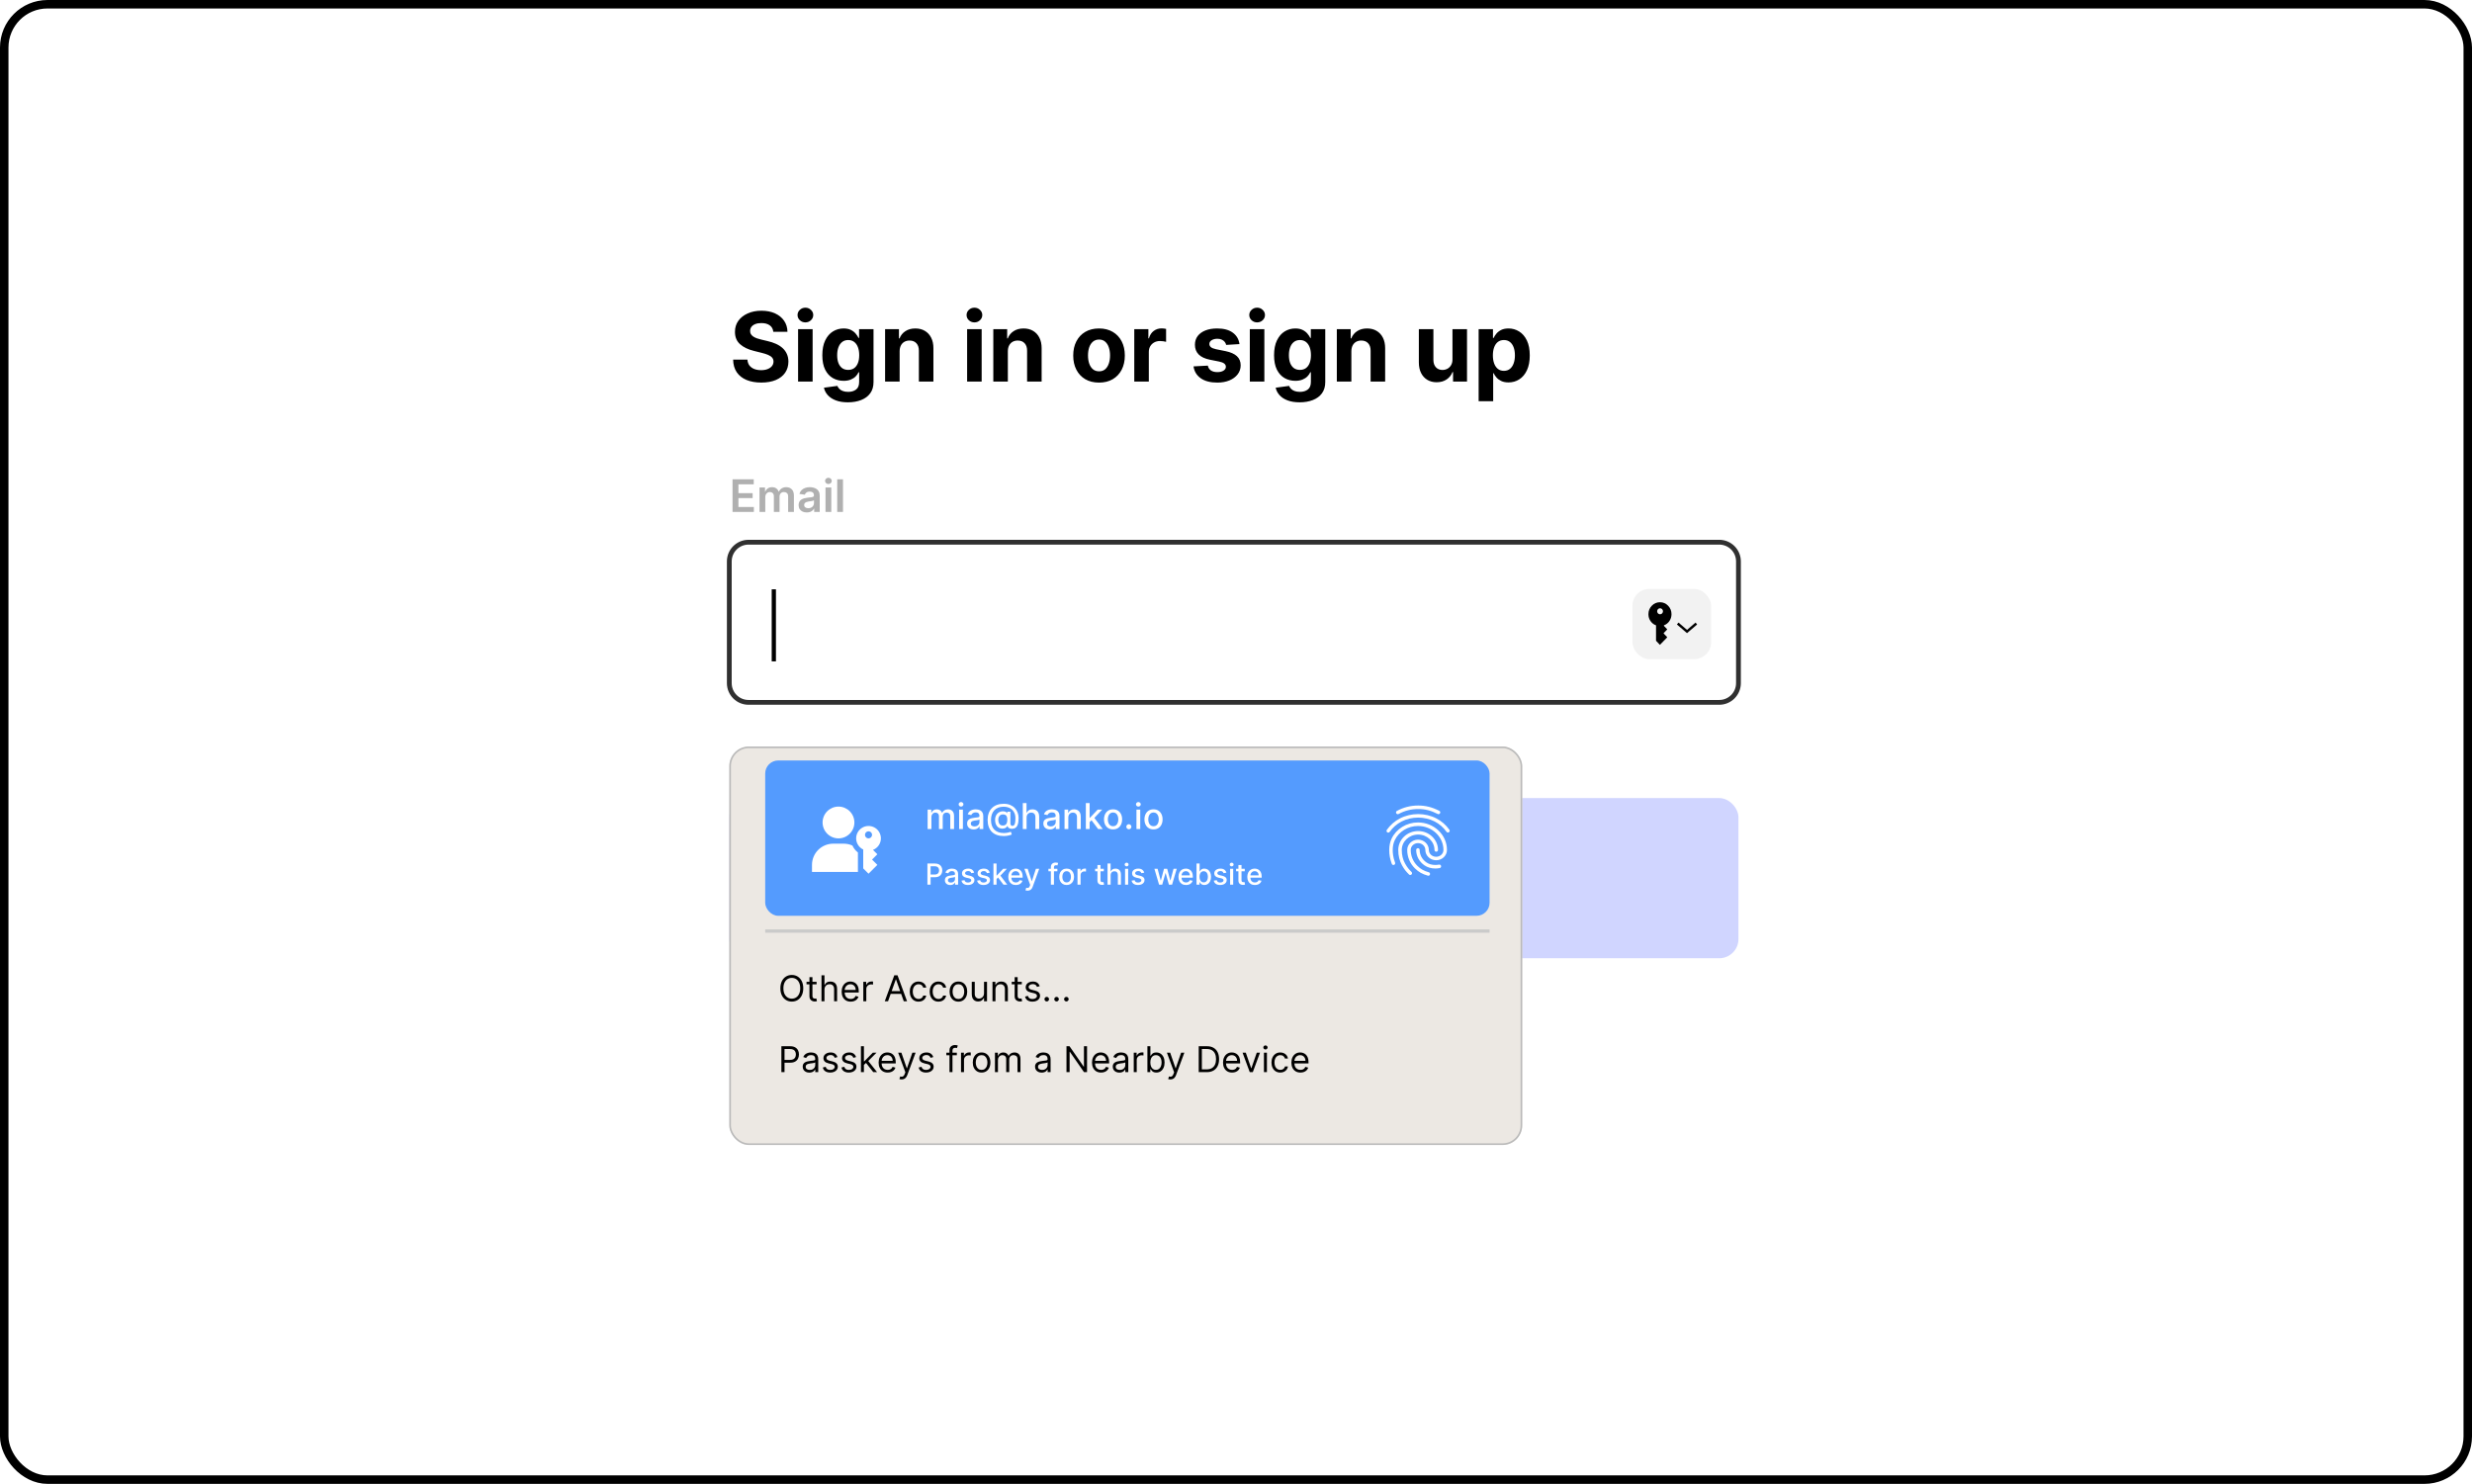 <svg width="583" height="350" viewBox="0 0 583 350" fill="none" xmlns="http://www.w3.org/2000/svg">
<rect x="1" y="1" width="581" height="348" rx="10.204" fill="white" stroke="black" stroke-width="2"/>
<path d="M182.375 78.256C182.311 77.607 182.035 77.102 181.546 76.743C181.058 76.383 180.395 76.204 179.558 76.204C178.989 76.204 178.509 76.284 178.117 76.445C177.726 76.601 177.425 76.818 177.216 77.097C177.012 77.376 176.91 77.693 176.91 78.047C176.899 78.342 176.961 78.6 177.095 78.82C177.235 79.04 177.425 79.23 177.667 79.391C177.908 79.547 178.187 79.684 178.504 79.802C178.82 79.914 179.158 80.011 179.518 80.091L180.999 80.445C181.718 80.606 182.378 80.821 182.979 81.09C183.58 81.358 184.101 81.688 184.541 82.079C184.981 82.471 185.321 82.933 185.563 83.464C185.81 83.995 185.936 84.604 185.941 85.291C185.936 86.3 185.678 87.175 185.169 87.915C184.664 88.65 183.934 89.222 182.979 89.63C182.029 90.032 180.884 90.233 179.542 90.233C178.211 90.233 177.052 90.029 176.065 89.622C175.083 89.214 174.315 88.61 173.763 87.811C173.215 87.006 172.928 86.01 172.902 84.824H176.274C176.312 85.377 176.47 85.838 176.749 86.209C177.033 86.574 177.412 86.85 177.884 87.038C178.362 87.22 178.901 87.312 179.502 87.312C180.092 87.312 180.605 87.226 181.039 87.054C181.479 86.882 181.82 86.644 182.062 86.338C182.303 86.032 182.424 85.68 182.424 85.283C182.424 84.913 182.314 84.602 182.094 84.349C181.879 84.097 181.563 83.883 181.144 83.706C180.731 83.528 180.224 83.367 179.623 83.222L177.828 82.772C176.438 82.434 175.34 81.905 174.536 81.186C173.731 80.467 173.331 79.498 173.336 78.28C173.331 77.282 173.596 76.41 174.133 75.664C174.675 74.918 175.418 74.336 176.363 73.918C177.307 73.499 178.38 73.29 179.582 73.29C180.806 73.29 181.874 73.499 182.786 73.918C183.704 74.336 184.417 74.918 184.927 75.664C185.437 76.41 185.7 77.274 185.716 78.256H182.375ZM188.221 90V77.636H191.65V90H188.221ZM189.944 76.043C189.434 76.043 188.997 75.874 188.632 75.535C188.272 75.192 188.092 74.782 188.092 74.304C188.092 73.832 188.272 73.427 188.632 73.088C188.997 72.745 189.434 72.573 189.944 72.573C190.454 72.573 190.888 72.745 191.248 73.088C191.613 73.427 191.795 73.832 191.795 74.304C191.795 74.782 191.613 75.192 191.248 75.535C190.888 75.874 190.454 76.043 189.944 76.043ZM199.967 94.894C198.856 94.894 197.904 94.741 197.11 94.435C196.321 94.135 195.693 93.724 195.226 93.204C194.759 92.683 194.456 92.098 194.317 91.449L197.488 91.022C197.585 91.269 197.737 91.5 197.947 91.715C198.156 91.929 198.432 92.101 198.776 92.23C199.125 92.364 199.549 92.431 200.048 92.431C200.793 92.431 201.408 92.248 201.891 91.883C202.379 91.524 202.623 90.92 202.623 90.072V87.811H202.478C202.328 88.154 202.103 88.479 201.802 88.785C201.502 89.09 201.115 89.34 200.643 89.533C200.171 89.726 199.608 89.823 198.953 89.823C198.025 89.823 197.179 89.608 196.417 89.179C195.661 88.744 195.057 88.082 194.606 87.191C194.161 86.295 193.938 85.162 193.938 83.794C193.938 82.394 194.166 81.224 194.622 80.285C195.079 79.346 195.685 78.642 196.442 78.176C197.204 77.709 198.038 77.475 198.945 77.475C199.637 77.475 200.217 77.593 200.683 77.829C201.15 78.06 201.526 78.35 201.81 78.699C202.1 79.042 202.323 79.38 202.478 79.713H202.607V77.636H206.012V90.121C206.012 91.172 205.754 92.053 205.239 92.761C204.724 93.469 204.01 94.001 203.098 94.355C202.191 94.714 201.148 94.894 199.967 94.894ZM200.04 87.247C200.592 87.247 201.059 87.11 201.44 86.837C201.826 86.558 202.122 86.16 202.326 85.645C202.535 85.125 202.639 84.502 202.639 83.778C202.639 83.053 202.537 82.426 202.334 81.894C202.13 81.358 201.835 80.942 201.448 80.647C201.062 80.352 200.592 80.204 200.04 80.204C199.476 80.204 199.001 80.357 198.615 80.663C198.228 80.963 197.936 81.382 197.737 81.919C197.539 82.455 197.44 83.075 197.44 83.778C197.44 84.492 197.539 85.109 197.737 85.629C197.941 86.144 198.234 86.544 198.615 86.829C199.001 87.108 199.476 87.247 200.04 87.247ZM212.17 82.852V90H208.741V77.636H212.009V79.818H212.154C212.427 79.099 212.886 78.53 213.53 78.111C214.174 77.687 214.955 77.475 215.872 77.475C216.731 77.475 217.48 77.663 218.118 78.039C218.757 78.415 219.253 78.951 219.607 79.649C219.961 80.341 220.138 81.167 220.138 82.128V90H216.71V82.74C216.715 81.983 216.522 81.393 216.13 80.969C215.738 80.54 215.199 80.325 214.512 80.325C214.051 80.325 213.643 80.424 213.289 80.623C212.94 80.821 212.666 81.111 212.468 81.492C212.274 81.868 212.175 82.321 212.17 82.852ZM228.087 90V77.636H231.516V90H228.087ZM229.81 76.043C229.3 76.043 228.863 75.874 228.498 75.535C228.138 75.192 227.958 74.782 227.958 74.304C227.958 73.832 228.138 73.427 228.498 73.088C228.863 72.745 229.3 72.573 229.81 72.573C230.319 72.573 230.754 72.745 231.114 73.088C231.479 73.427 231.661 73.832 231.661 74.304C231.661 74.782 231.479 75.192 231.114 75.535C230.754 75.874 230.319 76.043 229.81 76.043ZM237.692 82.852V90H234.263V77.636H237.531V79.818H237.676C237.949 79.099 238.408 78.53 239.052 78.111C239.696 77.687 240.477 77.475 241.395 77.475C242.253 77.475 243.002 77.663 243.64 78.039C244.279 78.415 244.775 78.951 245.129 79.649C245.484 80.341 245.661 81.167 245.661 82.128V90H242.232V82.74C242.237 81.983 242.044 81.393 241.652 80.969C241.26 80.54 240.721 80.325 240.034 80.325C239.573 80.325 239.165 80.424 238.811 80.623C238.462 80.821 238.188 81.111 237.99 81.492C237.797 81.868 237.697 82.321 237.692 82.852ZM259.195 90.242C257.945 90.242 256.864 89.976 255.952 89.445C255.045 88.908 254.344 88.162 253.851 87.207C253.357 86.246 253.11 85.133 253.11 83.867C253.11 82.589 253.357 81.473 253.851 80.518C254.344 79.557 255.045 78.812 255.952 78.28C256.864 77.744 257.945 77.475 259.195 77.475C260.446 77.475 261.524 77.744 262.431 78.28C263.343 78.812 264.046 79.557 264.54 80.518C265.034 81.473 265.281 82.589 265.281 83.867C265.281 85.133 265.034 86.246 264.54 87.207C264.046 88.162 263.343 88.908 262.431 89.445C261.524 89.976 260.446 90.242 259.195 90.242ZM259.212 87.585C259.78 87.585 260.255 87.424 260.636 87.102C261.017 86.775 261.304 86.329 261.498 85.766C261.696 85.203 261.795 84.561 261.795 83.842C261.795 83.123 261.696 82.482 261.498 81.919C261.304 81.355 261.017 80.91 260.636 80.582C260.255 80.255 259.78 80.091 259.212 80.091C258.637 80.091 258.154 80.255 257.763 80.582C257.376 80.91 257.084 81.355 256.885 81.919C256.692 82.482 256.596 83.123 256.596 83.842C256.596 84.561 256.692 85.203 256.885 85.766C257.084 86.329 257.376 86.775 257.763 87.102C258.154 87.424 258.637 87.585 259.212 87.585ZM267.51 90V77.636H270.835V79.794H270.963C271.189 79.026 271.567 78.447 272.098 78.055C272.63 77.658 273.241 77.459 273.934 77.459C274.105 77.459 274.29 77.47 274.489 77.492C274.688 77.513 274.862 77.543 275.012 77.58V80.623C274.851 80.574 274.629 80.531 274.344 80.494C274.06 80.456 273.799 80.438 273.563 80.438C273.059 80.438 272.608 80.547 272.211 80.767C271.819 80.982 271.508 81.283 271.277 81.669C271.052 82.055 270.939 82.501 270.939 83.005V90H267.51ZM292.318 81.162L289.179 81.355C289.125 81.087 289.01 80.845 288.833 80.631C288.656 80.411 288.422 80.236 288.132 80.108C287.848 79.973 287.507 79.906 287.11 79.906C286.579 79.906 286.131 80.019 285.766 80.244C285.401 80.464 285.219 80.76 285.219 81.13C285.219 81.425 285.337 81.674 285.573 81.878C285.809 82.082 286.214 82.246 286.788 82.369L289.026 82.82C290.228 83.067 291.124 83.464 291.714 84.011C292.305 84.559 292.6 85.278 292.6 86.169C292.6 86.979 292.361 87.69 291.883 88.302C291.411 88.913 290.762 89.391 289.935 89.734C289.114 90.072 288.167 90.242 287.094 90.242C285.457 90.242 284.153 89.901 283.182 89.219C282.216 88.532 281.65 87.599 281.484 86.418L284.856 86.241C284.958 86.74 285.205 87.121 285.597 87.384C285.989 87.642 286.49 87.77 287.102 87.77C287.703 87.77 288.186 87.655 288.551 87.424C288.921 87.188 289.109 86.885 289.114 86.515C289.109 86.203 288.978 85.948 288.72 85.75C288.462 85.546 288.065 85.391 287.529 85.283L285.388 84.856C284.18 84.615 283.281 84.197 282.691 83.601C282.106 83.005 281.814 82.246 281.814 81.323C281.814 80.529 282.028 79.844 282.458 79.27C282.892 78.696 283.501 78.254 284.285 77.942C285.074 77.631 285.997 77.475 287.054 77.475C288.615 77.475 289.844 77.805 290.74 78.465C291.642 79.126 292.168 80.024 292.318 81.162ZM294.759 90V77.636H298.188V90H294.759ZM296.482 76.043C295.972 76.043 295.534 75.874 295.17 75.535C294.81 75.192 294.63 74.782 294.63 74.304C294.63 73.832 294.81 73.427 295.17 73.088C295.534 72.745 295.972 72.573 296.482 72.573C296.991 72.573 297.426 72.745 297.786 73.088C298.15 73.427 298.333 73.832 298.333 74.304C298.333 74.782 298.15 75.192 297.786 75.535C297.426 75.874 296.991 76.043 296.482 76.043ZM306.505 94.894C305.394 94.894 304.442 94.741 303.647 94.435C302.859 94.135 302.231 93.724 301.764 93.204C301.297 92.683 300.994 92.098 300.854 91.449L304.026 91.022C304.122 91.269 304.275 91.5 304.485 91.715C304.694 91.929 304.97 92.101 305.314 92.23C305.662 92.364 306.086 92.431 306.585 92.431C307.331 92.431 307.946 92.248 308.429 91.883C308.917 91.524 309.161 90.92 309.161 90.072V87.811H309.016C308.866 88.154 308.641 88.479 308.34 88.785C308.04 89.09 307.653 89.34 307.181 89.533C306.709 89.726 306.145 89.823 305.491 89.823C304.562 89.823 303.717 89.608 302.955 89.179C302.199 88.744 301.595 88.082 301.144 87.191C300.699 86.295 300.476 85.162 300.476 83.794C300.476 82.394 300.704 81.224 301.16 80.285C301.616 79.346 302.223 78.642 302.979 78.176C303.741 77.709 304.576 77.475 305.483 77.475C306.175 77.475 306.754 77.593 307.221 77.829C307.688 78.06 308.064 78.35 308.348 78.699C308.638 79.042 308.861 79.38 309.016 79.713H309.145V77.636H312.55V90.121C312.55 91.172 312.292 92.053 311.777 92.761C311.262 93.469 310.548 94.001 309.636 94.355C308.729 94.714 307.685 94.894 306.505 94.894ZM306.577 87.247C307.13 87.247 307.597 87.11 307.978 86.837C308.364 86.558 308.659 86.16 308.863 85.645C309.073 85.125 309.177 84.502 309.177 83.778C309.177 83.053 309.075 82.426 308.871 81.894C308.667 81.358 308.372 80.942 307.986 80.647C307.6 80.352 307.13 80.204 306.577 80.204C306.014 80.204 305.539 80.357 305.153 80.663C304.766 80.963 304.474 81.382 304.275 81.919C304.077 82.455 303.977 83.075 303.977 83.778C303.977 84.492 304.077 85.109 304.275 85.629C304.479 86.144 304.772 86.544 305.153 86.829C305.539 87.108 306.014 87.247 306.577 87.247ZM318.708 82.852V90H315.279V77.636H318.547V79.818H318.691C318.965 79.099 319.424 78.53 320.068 78.111C320.712 77.687 321.493 77.475 322.41 77.475C323.269 77.475 324.017 77.663 324.656 78.039C325.294 78.415 325.791 78.951 326.145 79.649C326.499 80.341 326.676 81.167 326.676 82.128V90H323.247V82.74C323.253 81.983 323.059 81.393 322.668 80.969C322.276 80.54 321.737 80.325 321.05 80.325C320.588 80.325 320.181 80.424 319.826 80.623C319.478 80.821 319.204 81.111 319.005 81.492C318.812 81.868 318.713 82.321 318.708 82.852ZM342.553 84.736V77.636H345.982V90H342.69V87.754H342.561C342.282 88.479 341.818 89.061 341.169 89.501C340.525 89.941 339.739 90.161 338.81 90.161C337.984 90.161 337.257 89.973 336.629 89.597C336.001 89.222 335.51 88.688 335.156 87.996C334.807 87.303 334.63 86.474 334.625 85.508V77.636H338.054V84.897C338.059 85.627 338.255 86.203 338.641 86.627C339.028 87.051 339.546 87.263 340.195 87.263C340.608 87.263 340.995 87.169 341.354 86.981C341.714 86.788 342.003 86.504 342.223 86.128C342.449 85.753 342.559 85.288 342.553 84.736ZM348.725 94.636V77.636H352.106V79.713H352.259C352.409 79.38 352.626 79.042 352.911 78.699C353.201 78.35 353.576 78.06 354.038 77.829C354.505 77.593 355.084 77.475 355.776 77.475C356.678 77.475 357.51 77.712 358.272 78.184C359.034 78.651 359.643 79.356 360.099 80.301C360.555 81.24 360.783 82.418 360.783 83.834C360.783 85.213 360.56 86.378 360.115 87.328C359.675 88.272 359.074 88.989 358.312 89.477C357.555 89.96 356.707 90.201 355.768 90.201C355.103 90.201 354.537 90.091 354.07 89.871C353.608 89.651 353.23 89.375 352.935 89.042C352.64 88.704 352.414 88.363 352.259 88.02H352.154V94.636H348.725ZM352.082 83.818C352.082 84.553 352.184 85.195 352.388 85.742C352.591 86.289 352.887 86.716 353.273 87.022C353.659 87.322 354.129 87.472 354.682 87.472C355.24 87.472 355.712 87.32 356.098 87.014C356.485 86.703 356.777 86.273 356.976 85.726C357.18 85.173 357.281 84.537 357.281 83.818C357.281 83.105 357.182 82.477 356.984 81.935C356.785 81.393 356.493 80.969 356.106 80.663C355.72 80.357 355.245 80.204 354.682 80.204C354.124 80.204 353.651 80.352 353.265 80.647C352.884 80.942 352.591 81.361 352.388 81.903C352.184 82.444 352.082 83.083 352.082 83.818Z" fill="black"/>
<path fill-rule="evenodd" clip-rule="evenodd" d="M172 132.422C172 129.918 174.03 127.889 176.533 127.889H405.467C407.97 127.889 410 129.918 410 132.422V161.133C410 163.637 407.97 165.666 405.467 165.666H176.533C174.03 165.666 172 163.637 172 161.133V132.422Z" fill="white" stroke="#303030" stroke-width="1.133" stroke-linejoin="round"/>
<path d="M172.759 120.756V113.063H177.762V114.231H174.152V116.32H177.503V117.488H174.152V119.588H177.792V120.756H172.759ZM179.124 120.756V114.986H180.424V115.967H180.491C180.611 115.636 180.81 115.378 181.088 115.193C181.366 115.005 181.698 114.911 182.084 114.911C182.474 114.911 182.804 115.006 183.072 115.197C183.342 115.384 183.533 115.641 183.643 115.967H183.703C183.831 115.646 184.046 115.391 184.349 115.2C184.654 115.007 185.016 114.911 185.434 114.911C185.965 114.911 186.399 115.079 186.734 115.414C187.07 115.75 187.237 116.24 187.237 116.883V120.756H185.874V117.093C185.874 116.735 185.779 116.474 185.588 116.308C185.398 116.141 185.165 116.057 184.89 116.057C184.562 116.057 184.305 116.159 184.12 116.365C183.937 116.568 183.846 116.832 183.846 117.157V120.756H182.512V117.037C182.512 116.739 182.422 116.501 182.242 116.323C182.064 116.146 181.831 116.057 181.543 116.057C181.348 116.057 181.17 116.107 181.01 116.207C180.849 116.305 180.722 116.444 180.626 116.624C180.531 116.802 180.484 117.01 180.484 117.247V120.756H179.124ZM190.277 120.872C189.912 120.872 189.582 120.807 189.289 120.677C188.999 120.544 188.768 120.349 188.598 120.091C188.43 119.833 188.347 119.515 188.347 119.137C188.347 118.811 188.407 118.542 188.527 118.329C188.647 118.116 188.811 117.946 189.019 117.818C189.227 117.691 189.461 117.594 189.721 117.529C189.984 117.462 190.256 117.413 190.536 117.383C190.875 117.348 191.149 117.316 191.359 117.289C191.569 117.259 191.722 117.214 191.817 117.154C191.915 117.091 191.964 116.995 191.964 116.864V116.842C191.964 116.559 191.88 116.34 191.712 116.184C191.544 116.029 191.303 115.952 190.987 115.952C190.654 115.952 190.39 116.024 190.195 116.169C190.002 116.315 189.872 116.486 189.804 116.684L188.534 116.504C188.635 116.153 188.8 115.86 189.03 115.625C189.261 115.387 189.542 115.209 189.875 115.091C190.208 114.971 190.577 114.911 190.98 114.911C191.258 114.911 191.534 114.944 191.81 115.009C192.085 115.074 192.337 115.181 192.565 115.332C192.793 115.479 192.976 115.681 193.113 115.937C193.254 116.192 193.324 116.511 193.324 116.894V120.756H192.016V119.963H191.971C191.889 120.124 191.772 120.274 191.622 120.414C191.474 120.552 191.288 120.663 191.062 120.748C190.839 120.831 190.578 120.872 190.277 120.872ZM190.63 119.873C190.903 119.873 191.14 119.819 191.34 119.712C191.541 119.601 191.695 119.456 191.802 119.276C191.913 119.096 191.968 118.899 191.968 118.686V118.006C191.925 118.041 191.852 118.074 191.75 118.104C191.65 118.134 191.537 118.16 191.412 118.183C191.286 118.205 191.163 118.225 191.04 118.243C190.917 118.26 190.811 118.275 190.721 118.288C190.518 118.316 190.336 118.361 190.176 118.423C190.016 118.486 189.889 118.573 189.796 118.686C189.704 118.796 189.657 118.939 189.657 119.114C189.657 119.365 189.749 119.554 189.932 119.682C190.115 119.809 190.347 119.873 190.63 119.873ZM194.691 120.756V114.986H196.051V120.756H194.691ZM195.375 114.167C195.159 114.167 194.974 114.096 194.819 113.953C194.663 113.808 194.586 113.634 194.586 113.431C194.586 113.226 194.663 113.052 194.819 112.909C194.974 112.764 195.159 112.691 195.375 112.691C195.592 112.691 195.778 112.764 195.931 112.909C196.086 113.052 196.163 113.226 196.163 113.431C196.163 113.634 196.086 113.808 195.931 113.953C195.778 114.096 195.592 114.167 195.375 114.167ZM198.809 113.063V120.756H197.449V113.063H198.809Z" fill="#B0B0B0"/>
<rect x="385" y="138.911" width="18.547" height="16.56" rx="3.974" fill="#F2F2F2"/>
<path fill-rule="evenodd" clip-rule="evenodd" d="M394.209 144.866C394.209 144.087 393.943 143.423 393.412 142.874C392.881 142.325 392.24 142.05 391.488 142.05C390.735 142.05 390.094 142.325 389.563 142.874C389.032 143.423 388.767 144.087 388.767 144.866C388.767 145.485 388.935 146.032 389.273 146.509C389.61 146.986 390.039 147.315 390.56 147.497L390.56 151.132L391.447 152.072C391.464 152.089 391.491 152.09 391.507 152.072L393.187 150.344C393.204 150.327 393.204 150.299 393.188 150.282L392.35 149.405C392.334 149.388 392.334 149.361 392.35 149.344L393.187 148.477C393.204 148.46 393.204 148.433 393.187 148.416L392.428 147.63C392.42 147.622 392.416 147.61 392.416 147.599V147.497C392.964 147.3 393.4 146.96 393.724 146.476C394.047 145.992 394.209 145.456 394.209 144.866ZM391.511 144.89C391.889 144.89 392.196 144.572 392.196 144.18C392.196 143.788 391.889 143.47 391.511 143.47C391.132 143.47 390.825 143.788 390.825 144.18C390.825 144.572 391.132 144.89 391.511 144.89Z" fill="black"/>
<path d="M395.671 147.071L397.868 148.954L400.065 147.071" stroke="black" stroke-width="0.581"/>
<rect x="172" y="188.244" width="238" height="37.778" rx="4.533" fill="#D0D5FF"/>
<path d="M272.848 205.756H271.509C271.457 205.469 271.361 205.218 271.221 205C271.081 204.783 270.909 204.598 270.706 204.446C270.503 204.295 270.275 204.18 270.023 204.103C269.774 204.026 269.51 203.987 269.229 203.987C268.723 203.987 268.269 204.114 267.868 204.369C267.471 204.624 267.156 204.997 266.924 205.489C266.695 205.982 266.581 206.583 266.581 207.293C266.581 208.008 266.695 208.612 266.924 209.104C267.156 209.596 267.472 209.968 267.873 210.22C268.273 210.472 268.724 210.598 269.225 210.598C269.503 210.598 269.766 210.561 270.015 210.486C270.267 210.409 270.494 210.296 270.697 210.147C270.901 209.998 271.072 209.817 271.213 209.602C271.356 209.385 271.454 209.136 271.509 208.855L272.848 208.859C272.777 209.292 272.638 209.689 272.432 210.053C272.229 210.413 271.967 210.725 271.646 210.989C271.329 211.249 270.965 211.451 270.556 211.594C270.147 211.737 269.7 211.809 269.216 211.809C268.455 211.809 267.777 211.628 267.182 211.268C266.586 210.904 266.117 210.385 265.773 209.709C265.433 209.034 265.263 208.228 265.263 207.293C265.263 206.354 265.434 205.548 265.778 204.876C266.121 204.2 266.591 203.682 267.186 203.322C267.781 202.958 268.458 202.776 269.216 202.776C269.683 202.776 270.118 202.844 270.521 202.978C270.928 203.11 271.293 203.304 271.616 203.562C271.94 203.817 272.207 204.129 272.419 204.498C272.631 204.864 272.774 205.283 272.848 205.756ZM277.17 211.822C276.552 211.822 276.013 211.68 275.552 211.397C275.091 211.113 274.734 210.717 274.479 210.207C274.224 209.698 274.097 209.103 274.097 208.422C274.097 207.738 274.224 207.139 274.479 206.627C274.734 206.115 275.091 205.717 275.552 205.434C276.013 205.15 276.552 205.009 277.17 205.009C277.789 205.009 278.328 205.15 278.789 205.434C279.25 205.717 279.607 206.115 279.862 206.627C280.117 207.139 280.244 207.738 280.244 208.422C280.244 209.103 280.117 209.698 279.862 210.207C279.607 210.717 279.25 211.113 278.789 211.397C278.328 211.68 277.789 211.822 277.17 211.822ZM277.175 210.744C277.575 210.744 277.907 210.638 278.171 210.426C278.434 210.215 278.629 209.933 278.755 209.581C278.883 209.229 278.948 208.841 278.948 208.417C278.948 207.997 278.883 207.61 278.755 207.258C278.629 206.903 278.434 206.619 278.171 206.404C277.907 206.189 277.575 206.082 277.175 206.082C276.771 206.082 276.436 206.189 276.17 206.404C275.907 206.619 275.711 206.903 275.582 207.258C275.456 207.61 275.393 207.997 275.393 208.417C275.393 208.841 275.456 209.229 275.582 209.581C275.711 209.933 275.907 210.215 276.17 210.426C276.436 210.638 276.771 210.744 277.175 210.744ZM283.021 207.773V211.688H281.737V205.095H282.969V206.168H283.051C283.203 205.819 283.44 205.538 283.764 205.326C284.09 205.115 284.501 205.009 284.996 205.009C285.445 205.009 285.839 205.103 286.176 205.292C286.514 205.478 286.776 205.756 286.962 206.125C287.148 206.494 287.241 206.951 287.241 207.494V211.688H285.957V207.649C285.957 207.171 285.833 206.797 285.584 206.528C285.335 206.256 284.993 206.121 284.558 206.121C284.26 206.121 283.995 206.185 283.764 206.314C283.535 206.443 283.353 206.631 283.218 206.88C283.087 207.127 283.021 207.424 283.021 207.773ZM292.101 205.095V206.125H288.499V205.095H292.101ZM289.465 203.515H290.749V209.752C290.749 210.001 290.786 210.189 290.86 210.315C290.935 210.438 291.031 210.522 291.148 210.568C291.268 210.611 291.398 210.632 291.539 210.632C291.642 210.632 291.732 210.625 291.809 210.611C291.886 210.597 291.946 210.585 291.989 210.577L292.221 211.637C292.147 211.666 292.041 211.694 291.903 211.723C291.766 211.754 291.594 211.771 291.388 211.774C291.051 211.78 290.736 211.72 290.444 211.594C290.152 211.468 289.916 211.273 289.735 211.01C289.555 210.747 289.465 210.416 289.465 210.019V203.515ZM293.581 211.688V205.095H294.865V211.688H293.581ZM294.229 204.077C294.006 204.077 293.814 204.003 293.654 203.854C293.497 203.702 293.418 203.522 293.418 203.313C293.418 203.101 293.497 202.921 293.654 202.772C293.814 202.62 294.006 202.545 294.229 202.545C294.453 202.545 294.643 202.62 294.8 202.772C294.961 202.921 295.041 203.101 295.041 203.313C295.041 203.522 294.961 203.702 294.8 203.854C294.643 204.003 294.453 204.077 294.229 204.077ZM297.936 207.773V211.688H296.652V205.095H297.884V206.168H297.966C298.117 205.819 298.355 205.538 298.678 205.326C299.005 205.115 299.415 205.009 299.91 205.009C300.36 205.009 300.753 205.103 301.091 205.292C301.429 205.478 301.691 205.756 301.877 206.125C302.063 206.494 302.156 206.951 302.156 207.494V211.688H300.872V207.649C300.872 207.171 300.748 206.797 300.499 206.528C300.25 206.256 299.908 206.121 299.473 206.121C299.175 206.121 298.91 206.185 298.678 206.314C298.449 206.443 298.268 206.631 298.133 206.88C298.001 207.127 297.936 207.424 297.936 207.773ZM308.115 208.954V205.095H309.402V211.688H308.14V210.547H308.072C307.92 210.899 307.677 211.192 307.342 211.427C307.01 211.658 306.596 211.774 306.101 211.774C305.678 211.774 305.303 211.681 304.976 211.495C304.653 211.306 304.398 211.027 304.212 210.658C304.029 210.289 303.938 209.833 303.938 209.289V205.095H305.221V209.134C305.221 209.584 305.346 209.941 305.595 210.207C305.844 210.474 306.167 210.607 306.565 210.607C306.805 210.607 307.044 210.547 307.282 210.426C307.522 210.306 307.721 210.124 307.878 209.881C308.039 209.638 308.117 209.329 308.115 208.954ZM314.029 211.822C313.38 211.822 312.82 211.683 312.351 211.405C311.884 211.125 311.524 210.731 311.269 210.225C311.017 209.715 310.891 209.118 310.891 208.434C310.891 207.759 311.017 207.164 311.269 206.649C311.524 206.133 311.879 205.731 312.334 205.442C312.792 205.153 313.327 205.009 313.939 205.009C314.311 205.009 314.672 205.07 315.021 205.193C315.37 205.316 315.684 205.51 315.961 205.773C316.239 206.036 316.458 206.378 316.618 206.799C316.778 207.217 316.859 207.725 316.859 208.323V208.778H311.617V207.816H315.601C315.601 207.479 315.532 207.179 315.395 206.919C315.257 206.656 315.064 206.448 314.815 206.297C314.569 206.145 314.28 206.069 313.948 206.069C313.587 206.069 313.272 206.158 313.003 206.335C312.737 206.51 312.531 206.739 312.385 207.022C312.242 207.303 312.171 207.607 312.171 207.936V208.688C312.171 209.128 312.248 209.503 312.402 209.812C312.56 210.122 312.779 210.358 313.059 210.521C313.34 210.681 313.667 210.761 314.042 210.761C314.286 210.761 314.507 210.727 314.708 210.658C314.908 210.587 315.081 210.481 315.227 210.34C315.373 210.2 315.485 210.027 315.562 209.821L316.777 210.04C316.68 210.398 316.505 210.711 316.253 210.98C316.004 211.246 315.691 211.454 315.313 211.603C314.938 211.749 314.51 211.822 314.029 211.822Z" fill="black"/>
<g filter="url(#filter0_d_704_836)">
<rect x="172" y="173" width="187" height="93.987" rx="4.619" fill="#ECE8E3"/>
<rect x="172.192" y="173.192" width="186.615" height="93.602" rx="4.427" stroke="#BABABA" stroke-width="0.385"/>
</g>
<line x1="180.466" y1="219.608" x2="351.305" y2="219.608" stroke="#CACACA" stroke-width="0.77"/>
<rect x="180.466" y="179.372" width="170.839" height="36.639" rx="3.079" fill="#549BFE"/>
<path d="M189.441 233.105C189.441 233.75 189.325 234.307 189.092 234.777C188.859 235.247 188.54 235.609 188.134 235.864C187.728 236.118 187.264 236.246 186.743 236.246C186.221 236.246 185.758 236.118 185.352 235.864C184.946 235.609 184.626 235.247 184.393 234.777C184.16 234.307 184.044 233.75 184.044 233.105C184.044 232.46 184.16 231.903 184.393 231.433C184.626 230.964 184.946 230.601 185.352 230.347C185.758 230.092 186.221 229.965 186.743 229.965C187.264 229.965 187.728 230.092 188.134 230.347C188.54 230.601 188.859 230.964 189.092 231.433C189.325 231.903 189.441 232.46 189.441 233.105ZM188.725 233.105C188.725 232.576 188.636 232.129 188.459 231.765C188.284 231.401 188.046 231.125 187.746 230.938C187.447 230.751 187.113 230.657 186.743 230.657C186.373 230.657 186.037 230.751 185.737 230.938C185.438 231.125 185.2 231.401 185.023 231.765C184.848 232.129 184.76 232.576 184.76 233.105C184.76 233.635 184.848 234.081 185.023 234.446C185.2 234.81 185.438 235.085 185.737 235.272C186.037 235.46 186.373 235.553 186.743 235.553C187.113 235.553 187.447 235.46 187.746 235.272C188.046 235.085 188.284 234.81 188.459 234.446C188.636 234.081 188.725 233.635 188.725 233.105ZM192.585 231.577V232.174H190.209V231.577H192.585ZM190.901 230.478H191.606V234.849C191.606 235.048 191.635 235.197 191.692 235.296C191.752 235.394 191.828 235.46 191.919 235.493C192.013 235.525 192.111 235.541 192.215 235.541C192.292 235.541 192.356 235.537 192.406 235.529C192.456 235.519 192.495 235.511 192.525 235.505L192.669 236.138C192.621 236.156 192.554 236.174 192.469 236.192C192.383 236.212 192.275 236.222 192.143 236.222C191.944 236.222 191.749 236.179 191.558 236.093C191.369 236.008 191.212 235.878 191.086 235.702C190.963 235.527 190.901 235.306 190.901 235.04V230.478ZM194.448 233.404V236.162H193.743V230.048H194.448V232.293H194.508C194.615 232.056 194.776 231.868 194.991 231.729C195.208 231.588 195.497 231.517 195.857 231.517C196.169 231.517 196.443 231.58 196.678 231.705C196.913 231.828 197.095 232.018 197.224 232.275C197.356 232.53 197.421 232.854 197.421 233.248V236.162H196.717V233.296C196.717 232.932 196.622 232.65 196.433 232.451C196.246 232.25 195.986 232.15 195.654 232.15C195.423 232.15 195.216 232.199 195.033 232.296C194.852 232.394 194.709 232.536 194.603 232.723C194.5 232.91 194.448 233.137 194.448 233.404ZM200.633 236.258C200.191 236.258 199.81 236.16 199.489 235.965C199.171 235.768 198.925 235.493 198.752 235.141C198.581 234.787 198.495 234.375 198.495 233.905C198.495 233.436 198.581 233.022 198.752 232.663C198.925 232.303 199.166 232.022 199.474 231.821C199.785 231.618 200.147 231.517 200.561 231.517C200.8 231.517 201.036 231.557 201.269 231.636C201.501 231.716 201.713 231.845 201.904 232.024C202.096 232.202 202.248 232.436 202.361 232.729C202.475 233.022 202.531 233.382 202.531 233.81V234.108H198.997V233.499H201.815C201.815 233.24 201.763 233.01 201.66 232.807C201.558 232.604 201.413 232.443 201.224 232.326C201.037 232.209 200.816 232.15 200.561 232.15C200.28 232.15 200.038 232.219 199.833 232.359C199.63 232.496 199.473 232.675 199.364 232.896C199.254 233.117 199.2 233.354 199.2 233.607V234.013C199.2 234.359 199.259 234.653 199.379 234.893C199.5 235.132 199.668 235.314 199.883 235.44C200.098 235.563 200.348 235.625 200.633 235.625C200.818 235.625 200.985 235.599 201.134 235.547C201.286 235.493 201.416 235.414 201.525 235.308C201.635 235.201 201.719 235.067 201.779 234.908L202.46 235.099C202.388 235.33 202.268 235.533 202.099 235.708C201.929 235.881 201.72 236.017 201.472 236.114C201.223 236.21 200.943 236.258 200.633 236.258ZM203.603 236.162V231.577H204.284V232.269H204.332C204.415 232.042 204.566 231.858 204.785 231.717C205.004 231.576 205.251 231.505 205.526 231.505C205.577 231.505 205.642 231.506 205.72 231.508C205.797 231.51 205.856 231.513 205.896 231.517V232.233C205.872 232.227 205.817 232.218 205.732 232.207C205.648 232.193 205.559 232.186 205.466 232.186C205.243 232.186 205.044 232.232 204.869 232.326C204.696 232.418 204.558 232.545 204.457 232.708C204.357 232.869 204.308 233.053 204.308 233.26V236.162H203.603ZM209.442 236.162H208.665L210.91 230.048H211.675L213.92 236.162H213.143L211.316 231.015H211.269L209.442 236.162ZM209.728 233.774H212.857V234.431H209.728V233.774ZM216.639 236.258C216.209 236.258 215.839 236.156 215.529 235.953C215.218 235.75 214.979 235.471 214.812 235.114C214.645 234.758 214.561 234.351 214.561 233.893C214.561 233.428 214.647 233.017 214.818 232.66C214.991 232.302 215.232 232.022 215.541 231.821C215.851 231.618 216.213 231.517 216.627 231.517C216.95 231.517 217.24 231.577 217.499 231.696C217.758 231.815 217.97 231.983 218.135 232.198C218.3 232.413 218.403 232.663 218.442 232.95H217.738C217.684 232.741 217.565 232.556 217.38 232.395C217.197 232.231 216.95 232.15 216.639 232.15C216.365 232.15 216.124 232.221 215.917 232.365C215.712 232.506 215.552 232.706 215.436 232.965C215.323 233.222 215.266 233.523 215.266 233.869C215.266 234.224 215.322 234.532 215.433 234.795C215.547 235.058 215.706 235.262 215.911 235.407C216.118 235.552 216.361 235.625 216.639 235.625C216.822 235.625 216.989 235.593 217.138 235.529C217.287 235.466 217.413 235.374 217.517 235.255C217.62 235.135 217.694 234.992 217.738 234.825H218.442C218.403 235.095 218.304 235.339 218.147 235.556C217.992 235.771 217.786 235.942 217.529 236.07C217.274 236.195 216.978 236.258 216.639 236.258ZM221.335 236.258C220.905 236.258 220.535 236.156 220.225 235.953C219.914 235.75 219.675 235.471 219.508 235.114C219.341 234.758 219.257 234.351 219.257 233.893C219.257 233.428 219.343 233.017 219.514 232.66C219.687 232.302 219.928 232.022 220.237 231.821C220.547 231.618 220.909 231.517 221.323 231.517C221.646 231.517 221.936 231.577 222.195 231.696C222.454 231.815 222.666 231.983 222.831 232.198C222.996 232.413 223.099 232.663 223.138 232.95H222.434C222.38 232.741 222.261 232.556 222.076 232.395C221.892 232.231 221.646 232.15 221.335 232.15C221.061 232.15 220.82 232.221 220.613 232.365C220.408 232.506 220.248 232.706 220.132 232.965C220.019 233.222 219.962 233.523 219.962 233.869C219.962 234.224 220.018 234.532 220.129 234.795C220.243 235.058 220.402 235.262 220.607 235.407C220.814 235.552 221.057 235.625 221.335 235.625C221.518 235.625 221.684 235.593 221.834 235.529C221.983 235.466 222.109 235.374 222.213 235.255C222.316 235.135 222.39 234.992 222.434 234.825H223.138C223.099 235.095 223 235.339 222.843 235.556C222.688 235.771 222.482 235.942 222.225 236.07C221.97 236.195 221.674 236.258 221.335 236.258ZM226.031 236.258C225.617 236.258 225.254 236.159 224.941 235.962C224.631 235.765 224.388 235.489 224.213 235.135C224.04 234.781 223.953 234.367 223.953 233.893C223.953 233.416 224.04 232.999 224.213 232.642C224.388 232.286 224.631 232.01 224.941 231.812C225.254 231.615 225.617 231.517 226.031 231.517C226.445 231.517 226.807 231.615 227.118 231.812C227.43 232.01 227.673 232.286 227.846 232.642C228.021 232.999 228.109 233.416 228.109 233.893C228.109 234.367 228.021 234.781 227.846 235.135C227.673 235.489 227.43 235.765 227.118 235.962C226.807 236.159 226.445 236.258 226.031 236.258ZM226.031 235.625C226.346 235.625 226.604 235.544 226.807 235.383C227.01 235.222 227.161 235.01 227.258 234.747C227.356 234.484 227.404 234.2 227.404 233.893C227.404 233.587 227.356 233.301 227.258 233.036C227.161 232.772 227.01 232.558 226.807 232.395C226.604 232.231 226.346 232.15 226.031 232.15C225.717 232.15 225.458 232.231 225.255 232.395C225.052 232.558 224.902 232.772 224.804 233.036C224.707 233.301 224.658 233.587 224.658 233.893C224.658 234.2 224.707 234.484 224.804 234.747C224.902 235.01 225.052 235.222 225.255 235.383C225.458 235.544 225.717 235.625 226.031 235.625ZM232.074 234.287V231.577H232.779V236.162H232.074V235.386H232.026C231.919 235.619 231.752 235.817 231.525 235.98C231.298 236.141 231.011 236.222 230.665 236.222C230.378 236.222 230.124 236.159 229.901 236.034C229.678 235.906 229.503 235.715 229.375 235.461C229.248 235.204 229.184 234.88 229.184 234.49V231.577H229.889V234.443C229.889 234.777 229.982 235.044 230.17 235.243C230.359 235.442 230.599 235.541 230.892 235.541C231.067 235.541 231.245 235.496 231.426 235.407C231.609 235.317 231.763 235.18 231.886 234.995C232.011 234.81 232.074 234.574 232.074 234.287ZM234.774 233.404V236.162H234.069V231.577H234.75V232.293H234.809C234.917 232.06 235.08 231.873 235.299 231.732C235.518 231.589 235.801 231.517 236.147 231.517C236.457 231.517 236.729 231.581 236.962 231.708C237.195 231.833 237.376 232.024 237.505 232.281C237.635 232.536 237.699 232.858 237.699 233.248V236.162H236.995V233.296C236.995 232.936 236.901 232.655 236.714 232.454C236.527 232.251 236.27 232.15 235.944 232.15C235.719 232.15 235.518 232.199 235.341 232.296C235.166 232.394 235.027 232.536 234.926 232.723C234.824 232.91 234.774 233.137 234.774 233.404ZM240.981 231.577V232.174H238.605V231.577H240.981ZM239.297 230.478H240.002V234.849C240.002 235.048 240.031 235.197 240.088 235.296C240.148 235.394 240.224 235.46 240.315 235.493C240.409 235.525 240.507 235.541 240.611 235.541C240.688 235.541 240.752 235.537 240.802 235.529C240.851 235.519 240.891 235.511 240.921 235.505L241.064 236.138C241.017 236.156 240.95 236.174 240.864 236.192C240.779 236.212 240.67 236.222 240.539 236.222C240.34 236.222 240.145 236.179 239.954 236.093C239.765 236.008 239.608 235.878 239.482 235.702C239.359 235.527 239.297 235.306 239.297 235.04V230.478ZM245.207 232.604L244.574 232.783C244.534 232.677 244.475 232.575 244.398 232.475C244.322 232.374 244.218 232.29 244.087 232.224C243.956 232.159 243.788 232.126 243.583 232.126C243.302 232.126 243.068 232.191 242.881 232.32C242.696 232.447 242.603 232.61 242.603 232.807C242.603 232.982 242.667 233.12 242.794 233.222C242.922 233.323 243.121 233.408 243.392 233.475L244.072 233.642C244.482 233.742 244.788 233.894 244.989 234.099C245.19 234.302 245.29 234.564 245.29 234.884C245.29 235.147 245.215 235.382 245.063 235.589C244.914 235.796 244.705 235.959 244.436 236.079C244.168 236.198 243.855 236.258 243.499 236.258C243.031 236.258 242.644 236.156 242.338 235.953C242.031 235.75 241.837 235.454 241.756 235.064L242.424 234.896C242.488 235.143 242.608 235.328 242.785 235.452C242.965 235.575 243.198 235.637 243.487 235.637C243.815 235.637 244.076 235.567 244.269 235.428C244.464 235.286 244.562 235.117 244.562 234.92C244.562 234.761 244.506 234.628 244.395 234.52C244.283 234.411 244.112 234.329 243.881 234.275L243.117 234.096C242.697 233.997 242.388 233.843 242.191 233.634C241.996 233.423 241.899 233.159 241.899 232.842C241.899 232.584 241.971 232.355 242.117 232.156C242.264 231.957 242.464 231.801 242.717 231.687C242.972 231.574 243.26 231.517 243.583 231.517C244.036 231.517 244.393 231.616 244.651 231.815C244.912 232.014 245.097 232.277 245.207 232.604ZM246.864 236.21C246.717 236.21 246.591 236.157 246.485 236.052C246.38 235.946 246.327 235.82 246.327 235.673C246.327 235.525 246.38 235.399 246.485 235.293C246.591 235.188 246.717 235.135 246.864 235.135C247.011 235.135 247.138 235.188 247.243 235.293C247.349 235.399 247.402 235.525 247.402 235.673C247.402 235.77 247.377 235.86 247.327 235.941C247.279 236.023 247.214 236.088 247.133 236.138C247.053 236.186 246.964 236.21 246.864 236.21ZM249.179 236.21C249.032 236.21 248.906 236.157 248.8 236.052C248.695 235.946 248.642 235.82 248.642 235.673C248.642 235.525 248.695 235.399 248.8 235.293C248.906 235.188 249.032 235.135 249.179 235.135C249.327 235.135 249.453 235.188 249.558 235.293C249.664 235.399 249.717 235.525 249.717 235.673C249.717 235.77 249.692 235.86 249.642 235.941C249.594 236.023 249.53 236.088 249.448 236.138C249.368 236.186 249.279 236.21 249.179 236.21ZM251.494 236.21C251.347 236.21 251.221 236.157 251.115 236.052C251.01 235.946 250.957 235.82 250.957 235.673C250.957 235.525 251.01 235.399 251.115 235.293C251.221 235.188 251.347 235.135 251.494 235.135C251.642 235.135 251.768 235.188 251.874 235.293C251.979 235.399 252.032 235.525 252.032 235.673C252.032 235.77 252.007 235.86 251.957 235.941C251.909 236.023 251.845 236.088 251.763 236.138C251.683 236.186 251.594 236.21 251.494 236.21Z" fill="black"/>
<path d="M218.773 195.54V190.955H219.63V191.701H219.686C219.782 191.448 219.938 191.251 220.155 191.11C220.372 190.967 220.632 190.895 220.934 190.895C221.241 190.895 221.498 190.967 221.704 191.11C221.913 191.253 222.068 191.45 222.167 191.701H222.215C222.324 191.456 222.499 191.261 222.737 191.116C222.976 190.969 223.261 190.895 223.591 190.895C224.007 190.895 224.347 191.025 224.609 191.286C224.874 191.547 225.006 191.94 225.006 192.465V195.54H224.114V192.549C224.114 192.238 224.029 192.013 223.86 191.874C223.691 191.735 223.489 191.665 223.254 191.665C222.963 191.665 222.737 191.755 222.576 191.934C222.415 192.111 222.334 192.339 222.334 192.617V195.54H221.445V192.492C221.445 192.243 221.367 192.043 221.212 191.892C221.057 191.741 220.855 191.665 220.606 191.665C220.437 191.665 220.28 191.71 220.137 191.799C219.996 191.887 219.881 192.009 219.794 192.167C219.708 192.324 219.666 192.506 219.666 192.713V195.54H218.773ZM226.203 195.54V190.955H227.095V195.54H226.203ZM226.653 190.247C226.498 190.247 226.365 190.195 226.253 190.092C226.144 189.986 226.089 189.861 226.089 189.716C226.089 189.568 226.144 189.443 226.253 189.34C226.365 189.234 226.498 189.181 226.653 189.181C226.809 189.181 226.941 189.234 227.05 189.34C227.162 189.443 227.218 189.568 227.218 189.716C227.218 189.861 227.162 189.986 227.05 190.092C226.941 190.195 226.809 190.247 226.653 190.247ZM229.631 195.642C229.34 195.642 229.077 195.588 228.842 195.48C228.608 195.371 228.421 195.213 228.284 195.006C228.149 194.799 228.081 194.545 228.081 194.244C228.081 193.986 228.131 193.773 228.23 193.606C228.33 193.438 228.464 193.306 228.633 193.209C228.803 193.111 228.992 193.037 229.201 192.988C229.41 192.938 229.623 192.9 229.839 192.874C230.114 192.842 230.337 192.816 230.508 192.797C230.679 192.775 230.804 192.74 230.881 192.692C230.959 192.644 230.998 192.567 230.998 192.459V192.438C230.998 192.178 230.924 191.976 230.777 191.832C230.632 191.689 230.415 191.617 230.126 191.617C229.826 191.617 229.589 191.684 229.416 191.817C229.244 191.949 229.126 192.095 229.06 192.256L228.221 192.065C228.321 191.786 228.466 191.562 228.657 191.39C228.85 191.217 229.072 191.092 229.323 191.014C229.574 190.935 229.838 190.895 230.114 190.895C230.297 190.895 230.491 190.917 230.696 190.961C230.903 191.002 231.096 191.08 231.275 191.193C231.457 191.307 231.605 191.469 231.72 191.68C231.836 191.889 231.893 192.161 231.893 192.495V195.54H231.022V194.913H230.986C230.928 195.029 230.842 195.142 230.726 195.253C230.611 195.365 230.462 195.457 230.281 195.531C230.1 195.605 229.883 195.642 229.631 195.642ZM229.825 194.925C230.071 194.925 230.282 194.876 230.457 194.779C230.635 194.681 230.769 194.554 230.86 194.397C230.954 194.237 231.001 194.067 231.001 193.886V193.295C230.969 193.327 230.907 193.357 230.816 193.385C230.726 193.411 230.624 193.433 230.508 193.453C230.393 193.471 230.28 193.488 230.171 193.504C230.061 193.518 229.97 193.53 229.896 193.54C229.723 193.562 229.565 193.599 229.422 193.65C229.28 193.702 229.167 193.777 229.081 193.874C228.998 193.97 228.956 194.097 228.956 194.256C228.956 194.477 229.037 194.644 229.201 194.758C229.364 194.869 229.572 194.925 229.825 194.925ZM236.763 197.203C236.146 197.203 235.599 197.118 235.121 196.949C234.646 196.782 234.245 196.535 233.918 196.209C233.592 195.884 233.344 195.486 233.175 195.015C233.006 194.543 232.921 194.005 232.921 193.4C232.921 192.81 233.007 192.281 233.178 191.811C233.349 191.342 233.598 190.942 233.924 190.611C234.253 190.279 234.652 190.025 235.121 189.85C235.591 189.675 236.124 189.587 236.721 189.587C237.293 189.587 237.796 189.677 238.232 189.856C238.668 190.035 239.034 190.281 239.331 190.593C239.629 190.906 239.854 191.264 240.005 191.668C240.157 192.072 240.232 192.499 240.232 192.949C240.232 193.263 240.212 193.571 240.172 193.871C240.133 194.17 240.059 194.44 239.952 194.683C239.846 194.924 239.693 195.117 239.492 195.262C239.293 195.406 239.034 195.48 238.716 195.486C238.546 195.492 238.382 195.472 238.223 195.427C238.064 195.381 237.928 195.307 237.817 195.206C237.706 195.102 237.638 194.971 237.614 194.812H237.578C237.53 194.929 237.451 195.039 237.339 195.14C237.228 195.24 237.086 195.319 236.912 195.379C236.741 195.437 236.542 195.46 236.315 195.45C236.065 195.441 235.839 195.384 235.638 195.28C235.437 195.177 235.265 195.034 235.121 194.85C234.98 194.667 234.872 194.45 234.796 194.2C234.72 193.949 234.682 193.67 234.682 193.364C234.682 193.069 234.725 192.805 234.811 192.573C234.896 192.338 235.013 192.136 235.16 191.967C235.309 191.795 235.481 191.66 235.674 191.561C235.867 191.461 236.071 191.398 236.286 191.373C236.495 191.349 236.687 191.355 236.862 191.39C237.037 191.426 237.182 191.481 237.298 191.555C237.415 191.628 237.489 191.709 237.518 191.796H237.557V191.462H238.292V194.232C238.292 194.39 238.332 194.523 238.414 194.633C238.498 194.742 238.616 194.797 238.769 194.797C238.95 194.797 239.092 194.73 239.193 194.597C239.297 194.463 239.369 194.258 239.411 193.982C239.455 193.705 239.477 193.351 239.477 192.919C239.477 192.616 239.436 192.332 239.354 192.065C239.275 191.796 239.156 191.554 238.999 191.337C238.844 191.118 238.653 190.93 238.426 190.772C238.199 190.615 237.94 190.494 237.65 190.408C237.361 190.323 237.042 190.28 236.692 190.28C236.216 190.28 235.793 190.354 235.423 190.501C235.053 190.646 234.74 190.856 234.485 191.131C234.233 191.405 234.041 191.735 233.909 192.119C233.78 192.501 233.715 192.93 233.715 193.406C233.715 193.901 233.782 194.341 233.915 194.725C234.049 195.107 234.246 195.43 234.506 195.692C234.767 195.955 235.089 196.154 235.474 196.289C235.858 196.427 236.3 196.495 236.802 196.495C237.025 196.495 237.244 196.475 237.459 196.436C237.674 196.398 237.865 196.354 238.032 196.304C238.201 196.257 238.328 196.218 238.411 196.188L238.62 196.842C238.497 196.899 238.332 196.956 238.128 197.012C237.925 197.068 237.704 197.113 237.465 197.149C237.228 197.185 236.994 197.203 236.763 197.203ZM236.489 194.719C236.747 194.719 236.955 194.667 237.112 194.564C237.272 194.46 237.386 194.306 237.456 194.101C237.527 193.894 237.563 193.635 237.563 193.325C237.561 193.022 237.522 192.782 237.447 192.602C237.373 192.421 237.258 192.292 237.101 192.214C236.945 192.135 236.745 192.095 236.501 192.095C236.276 192.095 236.084 192.15 235.924 192.259C235.767 192.369 235.647 192.517 235.563 192.704C235.482 192.891 235.44 193.099 235.438 193.328C235.44 193.569 235.474 193.796 235.539 194.009C235.607 194.22 235.716 194.391 235.868 194.522C236.021 194.653 236.228 194.719 236.489 194.719ZM242.111 192.817V195.54H241.218V189.426H242.099V191.701H242.155C242.263 191.454 242.427 191.258 242.648 191.113C242.869 190.968 243.158 190.895 243.514 190.895C243.828 190.895 244.103 190.96 244.338 191.089C244.575 191.218 244.758 191.411 244.887 191.668C245.018 191.923 245.084 192.241 245.084 192.623V195.54H244.191V192.731C244.191 192.395 244.105 192.134 243.932 191.949C243.759 191.762 243.518 191.668 243.209 191.668C242.998 191.668 242.809 191.713 242.642 191.802C242.477 191.892 242.347 192.023 242.251 192.196C242.157 192.368 242.111 192.575 242.111 192.817ZM247.61 195.642C247.319 195.642 247.056 195.588 246.822 195.48C246.587 195.371 246.401 195.213 246.263 195.006C246.128 194.799 246.06 194.545 246.06 194.244C246.06 193.986 246.11 193.773 246.21 193.606C246.309 193.438 246.443 193.306 246.613 193.209C246.782 193.111 246.971 193.037 247.18 192.988C247.389 192.938 247.602 192.9 247.819 192.874C248.093 192.842 248.316 192.816 248.487 192.797C248.658 192.775 248.783 192.74 248.86 192.692C248.938 192.644 248.977 192.567 248.977 192.459V192.438C248.977 192.178 248.903 191.976 248.756 191.832C248.611 191.689 248.394 191.617 248.105 191.617C247.805 191.617 247.568 191.684 247.395 191.817C247.224 191.949 247.105 192.095 247.039 192.256L246.201 192.065C246.3 191.786 246.445 191.562 246.636 191.39C246.829 191.217 247.051 191.092 247.302 191.014C247.553 190.935 247.817 190.895 248.093 190.895C248.276 190.895 248.47 190.917 248.675 190.961C248.882 191.002 249.075 191.08 249.255 191.193C249.436 191.307 249.584 191.469 249.699 191.68C249.815 191.889 249.873 192.161 249.873 192.495V195.54H249.001V194.913H248.965C248.907 195.029 248.821 195.142 248.705 195.253C248.59 195.365 248.442 195.457 248.26 195.531C248.079 195.605 247.862 195.642 247.61 195.642ZM247.804 194.925C248.05 194.925 248.261 194.876 248.437 194.779C248.614 194.681 248.748 194.554 248.84 194.397C248.933 194.237 248.98 194.067 248.98 193.886V193.295C248.948 193.327 248.886 193.357 248.795 193.385C248.705 193.411 248.603 193.433 248.487 193.453C248.372 193.471 248.259 193.488 248.15 193.504C248.041 193.518 247.949 193.53 247.875 193.54C247.702 193.562 247.544 193.599 247.401 193.65C247.259 193.702 247.146 193.777 247.06 193.874C246.977 193.97 246.935 194.097 246.935 194.256C246.935 194.477 247.017 194.644 247.18 194.758C247.343 194.869 247.551 194.925 247.804 194.925ZM251.954 192.817V195.54H251.061V190.955H251.918V191.701H251.975C252.08 191.458 252.246 191.263 252.47 191.116C252.697 190.969 252.983 190.895 253.327 190.895C253.64 190.895 253.913 190.961 254.148 191.092C254.383 191.221 254.565 191.414 254.695 191.671C254.824 191.928 254.889 192.245 254.889 192.623V195.54H253.996V192.731C253.996 192.398 253.909 192.139 253.736 191.952C253.563 191.763 253.325 191.668 253.023 191.668C252.816 191.668 252.632 191.713 252.47 191.802C252.311 191.892 252.185 192.023 252.091 192.196C252 192.368 251.954 192.575 251.954 192.817ZM256.907 193.985L256.901 192.895H257.056L258.883 190.955H259.952L257.868 193.164H257.728L256.907 193.985ZM256.086 195.54V189.426H256.978V195.54H256.086ZM258.981 195.54L257.34 193.361L257.955 192.737L260.077 195.54H258.981ZM262.508 195.633C262.078 195.633 261.703 195.534 261.382 195.337C261.062 195.14 260.813 194.864 260.636 194.51C260.459 194.156 260.37 193.742 260.37 193.268C260.37 192.793 260.459 192.377 260.636 192.02C260.813 191.664 261.062 191.387 261.382 191.19C261.703 190.993 262.078 190.895 262.508 190.895C262.938 190.895 263.313 190.993 263.633 191.19C263.954 191.387 264.203 191.664 264.38 192.02C264.557 192.377 264.645 192.793 264.645 193.268C264.645 193.742 264.557 194.156 264.38 194.51C264.203 194.864 263.954 195.14 263.633 195.337C263.313 195.534 262.938 195.633 262.508 195.633ZM262.511 194.883C262.79 194.883 263.02 194.81 263.203 194.662C263.387 194.515 263.522 194.319 263.609 194.074C263.699 193.829 263.744 193.56 263.744 193.265C263.744 192.973 263.699 192.704 263.609 192.459C263.522 192.212 263.387 192.014 263.203 191.865C263.02 191.716 262.79 191.641 262.511 191.641C262.23 191.641 261.997 191.716 261.812 191.865C261.629 192.014 261.493 192.212 261.403 192.459C261.316 192.704 261.272 192.973 261.272 193.265C261.272 193.56 261.316 193.829 261.403 194.074C261.493 194.319 261.629 194.515 261.812 194.662C261.997 194.81 262.23 194.883 262.511 194.883ZM266.23 195.597C266.067 195.597 265.926 195.539 265.809 195.424C265.691 195.306 265.633 195.165 265.633 195C265.633 194.836 265.691 194.697 265.809 194.582C265.926 194.464 266.067 194.406 266.23 194.406C266.393 194.406 266.533 194.464 266.651 194.582C266.768 194.697 266.827 194.836 266.827 195C266.827 195.109 266.799 195.21 266.743 195.301C266.69 195.391 266.618 195.462 266.528 195.516C266.439 195.57 266.339 195.597 266.23 195.597ZM268.023 195.54V190.955H268.915V195.54H268.023ZM268.473 190.247C268.318 190.247 268.185 190.195 268.073 190.092C267.964 189.986 267.909 189.861 267.909 189.716C267.909 189.568 267.964 189.443 268.073 189.34C268.185 189.234 268.318 189.181 268.473 189.181C268.629 189.181 268.761 189.234 268.87 189.34C268.982 189.443 269.038 189.568 269.038 189.716C269.038 189.861 268.982 189.986 268.87 190.092C268.761 190.195 268.629 190.247 268.473 190.247ZM272.048 195.633C271.618 195.633 271.242 195.534 270.922 195.337C270.602 195.14 270.353 194.864 270.176 194.51C269.999 194.156 269.91 193.742 269.91 193.268C269.91 192.793 269.999 192.377 270.176 192.02C270.353 191.664 270.602 191.387 270.922 191.19C271.242 190.993 271.618 190.895 272.048 190.895C272.477 190.895 272.853 190.993 273.173 191.19C273.493 191.387 273.742 191.664 273.919 192.02C274.096 192.377 274.185 192.793 274.185 193.268C274.185 193.742 274.096 194.156 273.919 194.51C273.742 194.864 273.493 195.14 273.173 195.337C272.853 195.534 272.477 195.633 272.048 195.633ZM272.05 194.883C272.329 194.883 272.56 194.81 272.743 194.662C272.926 194.515 273.062 194.319 273.149 194.074C273.239 193.829 273.283 193.56 273.283 193.265C273.283 192.973 273.239 192.704 273.149 192.459C273.062 192.212 272.926 192.014 272.743 191.865C272.56 191.716 272.329 191.641 272.05 191.641C271.77 191.641 271.537 191.716 271.352 191.865C271.169 192.014 271.032 192.212 270.943 192.459C270.855 192.704 270.812 192.973 270.812 193.265C270.812 193.56 270.855 193.829 270.943 194.074C271.032 194.319 271.169 194.515 271.352 194.662C271.537 194.81 271.77 194.883 272.05 194.883Z" fill="white"/>
<path d="M218.722 208.674V203.68H220.502C220.89 203.68 221.212 203.75 221.467 203.892C221.723 204.033 221.914 204.227 222.04 204.472C222.167 204.716 222.231 204.991 222.231 205.296C222.231 205.604 222.166 205.88 222.038 206.126C221.911 206.369 221.719 206.563 221.462 206.706C221.207 206.847 220.886 206.918 220.499 206.918H219.275V206.279H220.431C220.676 206.279 220.876 206.237 221.028 206.152C221.181 206.066 221.293 205.949 221.365 205.801C221.436 205.653 221.472 205.485 221.472 205.296C221.472 205.108 221.436 204.94 221.365 204.794C221.293 204.648 221.18 204.533 221.026 204.45C220.873 204.367 220.672 204.326 220.421 204.326H219.475V208.674H218.722ZM224.112 208.757C223.875 208.757 223.66 208.713 223.468 208.625C223.276 208.536 223.124 208.406 223.012 208.237C222.902 208.068 222.846 207.861 222.846 207.615C222.846 207.404 222.887 207.23 222.968 207.094C223.05 206.957 223.159 206.849 223.297 206.769C223.436 206.69 223.59 206.63 223.761 206.589C223.932 206.548 224.105 206.517 224.283 206.496C224.507 206.47 224.689 206.449 224.829 206.433C224.969 206.415 225.07 206.386 225.134 206.347C225.197 206.308 225.229 206.245 225.229 206.157V206.14C225.229 205.927 225.169 205.762 225.048 205.645C224.93 205.528 224.752 205.47 224.517 205.47C224.271 205.47 224.078 205.524 223.936 205.633C223.797 205.74 223.7 205.86 223.646 205.991L222.961 205.835C223.042 205.608 223.161 205.424 223.317 205.284C223.475 205.143 223.656 205.04 223.861 204.977C224.066 204.912 224.281 204.879 224.507 204.879C224.657 204.879 224.815 204.897 224.983 204.933C225.152 204.967 225.309 205.031 225.456 205.123C225.604 205.216 225.725 205.348 225.819 205.521C225.913 205.691 225.96 205.913 225.96 206.186V208.674H225.248V208.162H225.219C225.172 208.256 225.101 208.349 225.007 208.44C224.913 208.531 224.792 208.606 224.644 208.667C224.496 208.727 224.318 208.757 224.112 208.757ZM224.27 208.171C224.472 208.171 224.644 208.132 224.787 208.052C224.932 207.972 225.042 207.868 225.117 207.74C225.193 207.61 225.231 207.471 225.231 207.323V206.84C225.205 206.866 225.155 206.89 225.08 206.913C225.007 206.934 224.923 206.953 224.829 206.969C224.735 206.984 224.643 206.998 224.553 207.011C224.464 207.022 224.389 207.032 224.329 207.04C224.188 207.058 224.058 207.088 223.941 207.13C223.826 207.172 223.733 207.233 223.663 207.313C223.595 207.391 223.561 207.495 223.561 207.625C223.561 207.806 223.628 207.942 223.761 208.035C223.894 208.126 224.064 208.171 224.27 208.171ZM229.738 205.843L229.077 205.96C229.05 205.875 229.006 205.795 228.946 205.718C228.887 205.642 228.808 205.579 228.707 205.531C228.606 205.482 228.48 205.457 228.329 205.457C228.122 205.457 227.95 205.504 227.812 205.596C227.674 205.687 227.605 205.805 227.605 205.95C227.605 206.075 227.651 206.176 227.744 206.252C227.836 206.329 227.986 206.391 228.192 206.44L228.787 206.577C229.132 206.656 229.389 206.779 229.558 206.945C229.727 207.111 229.811 207.326 229.811 207.591C229.811 207.815 229.746 208.015 229.616 208.191C229.488 208.365 229.308 208.502 229.077 208.601C228.848 208.7 228.582 208.749 228.28 208.749C227.861 208.749 227.518 208.66 227.253 208.481C226.988 208.301 226.826 208.045 226.766 207.713L227.47 207.606C227.514 207.789 227.605 207.928 227.741 208.023C227.878 208.115 228.056 208.162 228.275 208.162C228.514 208.162 228.705 208.112 228.848 208.013C228.991 207.912 229.063 207.789 229.063 207.645C229.063 207.528 229.019 207.429 228.931 207.35C228.845 207.27 228.713 207.21 228.534 207.169L227.9 207.03C227.55 206.951 227.292 206.824 227.124 206.65C226.958 206.476 226.875 206.256 226.875 205.989C226.875 205.768 226.937 205.574 227.061 205.409C227.184 205.243 227.355 205.114 227.573 205.021C227.791 204.927 228.04 204.879 228.322 204.879C228.726 204.879 229.045 204.967 229.277 205.143C229.51 205.317 229.664 205.55 229.738 205.843ZM233.42 205.843L232.759 205.96C232.731 205.875 232.688 205.795 232.627 205.718C232.569 205.642 232.489 205.579 232.388 205.531C232.288 205.482 232.162 205.457 232.01 205.457C231.804 205.457 231.632 205.504 231.493 205.596C231.355 205.687 231.286 205.805 231.286 205.95C231.286 206.075 231.333 206.176 231.425 206.252C231.518 206.329 231.667 206.391 231.874 206.44L232.469 206.577C232.814 206.656 233.07 206.779 233.24 206.945C233.409 207.111 233.493 207.326 233.493 207.591C233.493 207.815 233.428 208.015 233.298 208.191C233.17 208.365 232.99 208.502 232.759 208.601C232.53 208.7 232.264 208.749 231.962 208.749C231.542 208.749 231.2 208.66 230.935 208.481C230.67 208.301 230.508 208.045 230.447 207.713L231.152 207.606C231.196 207.789 231.286 207.928 231.423 208.023C231.559 208.115 231.737 208.162 231.957 208.162C232.196 208.162 232.387 208.112 232.53 208.013C232.673 207.912 232.744 207.789 232.744 207.645C232.744 207.528 232.701 207.429 232.613 207.35C232.527 207.27 232.394 207.21 232.215 207.169L231.581 207.03C231.232 206.951 230.973 206.824 230.806 206.65C230.64 206.476 230.557 206.256 230.557 205.989C230.557 205.768 230.619 205.574 230.742 205.409C230.866 205.243 231.037 205.114 231.255 205.021C231.472 204.927 231.722 204.879 232.003 204.879C232.408 204.879 232.727 204.967 232.959 205.143C233.192 205.317 233.345 205.55 233.42 205.843ZM234.965 207.403L234.961 206.513H235.087L236.58 204.928H237.453L235.751 206.733H235.636L234.965 207.403ZM234.295 208.674V203.68H235.024V208.674H234.295ZM236.66 208.674L235.319 206.894L235.821 206.384L237.555 208.674H236.66ZM239.577 208.749C239.208 208.749 238.89 208.671 238.624 208.513C238.359 208.354 238.154 208.13 238.009 207.842C237.866 207.553 237.795 207.214 237.795 206.825C237.795 206.442 237.866 206.104 238.009 205.811C238.154 205.518 238.356 205.29 238.614 205.126C238.874 204.962 239.178 204.879 239.526 204.879C239.737 204.879 239.942 204.914 240.141 204.984C240.339 205.054 240.517 205.164 240.675 205.313C240.832 205.463 240.957 205.657 241.048 205.896C241.139 206.134 241.184 206.422 241.184 206.762V207.02H238.207V206.474H240.47C240.47 206.282 240.431 206.113 240.353 205.965C240.275 205.815 240.165 205.697 240.024 205.611C239.884 205.525 239.72 205.482 239.531 205.482C239.326 205.482 239.147 205.532 238.995 205.633C238.843 205.732 238.726 205.862 238.643 206.023C238.562 206.182 238.521 206.356 238.521 206.543V206.969C238.521 207.22 238.565 207.433 238.653 207.608C238.743 207.784 238.867 207.918 239.026 208.011C239.186 208.102 239.372 208.147 239.585 208.147C239.723 208.147 239.849 208.128 239.963 208.089C240.076 208.048 240.175 207.988 240.258 207.908C240.341 207.828 240.404 207.73 240.448 207.613L241.138 207.737C241.083 207.941 240.984 208.119 240.84 208.271C240.699 208.423 240.521 208.541 240.306 208.625C240.093 208.708 239.85 208.749 239.577 208.749ZM242.347 210.078C242.238 210.078 242.139 210.069 242.049 210.052C241.96 210.035 241.893 210.017 241.849 209.998L242.025 209.401C242.158 209.436 242.277 209.452 242.381 209.447C242.485 209.442 242.577 209.403 242.657 209.33C242.738 209.257 242.809 209.137 242.871 208.971L242.961 208.723L241.591 204.928H242.371L243.32 207.835H243.359L244.308 204.928H245.09L243.547 209.174C243.475 209.369 243.384 209.534 243.274 209.669C243.163 209.805 243.031 209.908 242.879 209.976C242.726 210.044 242.549 210.078 242.347 210.078ZM249.375 204.928V205.513H247.259V204.928H249.375ZM247.839 208.674V204.494C247.839 204.26 247.89 204.066 247.993 203.911C248.095 203.755 248.231 203.639 248.4 203.563C248.569 203.485 248.753 203.446 248.951 203.446C249.097 203.446 249.223 203.458 249.327 203.482C249.431 203.505 249.508 203.526 249.558 203.546L249.388 204.136C249.354 204.126 249.31 204.115 249.256 204.102C249.202 204.087 249.137 204.08 249.061 204.08C248.884 204.08 248.757 204.123 248.68 204.211C248.606 204.299 248.568 204.426 248.568 204.592V208.674H247.839ZM251.558 208.749C251.207 208.749 250.9 208.669 250.639 208.508C250.377 208.347 250.174 208.122 250.029 207.833C249.884 207.543 249.812 207.205 249.812 206.818C249.812 206.43 249.884 206.09 250.029 205.799C250.174 205.508 250.377 205.282 250.639 205.121C250.9 204.96 251.207 204.879 251.558 204.879C251.909 204.879 252.216 204.96 252.477 205.121C252.739 205.282 252.942 205.508 253.087 205.799C253.232 206.09 253.304 206.43 253.304 206.818C253.304 207.205 253.232 207.543 253.087 207.833C252.942 208.122 252.739 208.347 252.477 208.508C252.216 208.669 251.909 208.749 251.558 208.749ZM251.56 208.137C251.788 208.137 251.977 208.077 252.126 207.957C252.276 207.837 252.386 207.676 252.458 207.476C252.531 207.277 252.568 207.056 252.568 206.816C252.568 206.577 252.531 206.357 252.458 206.157C252.386 205.956 252.276 205.794 252.126 205.672C251.977 205.55 251.788 205.489 251.56 205.489C251.331 205.489 251.141 205.55 250.99 205.672C250.84 205.794 250.729 205.956 250.656 206.157C250.584 206.357 250.548 206.577 250.548 206.816C250.548 207.056 250.584 207.277 250.656 207.476C250.729 207.676 250.84 207.837 250.99 207.957C251.141 208.077 251.331 208.137 251.56 208.137ZM254.118 208.674V204.928H254.823V205.523H254.862C254.93 205.322 255.05 205.163 255.223 205.048C255.396 204.931 255.593 204.872 255.813 204.872C255.858 204.872 255.912 204.874 255.974 204.877C256.037 204.88 256.087 204.884 256.122 204.889V205.587C256.093 205.578 256.041 205.57 255.966 205.56C255.892 205.548 255.817 205.543 255.742 205.543C255.57 205.543 255.416 205.579 255.281 205.652C255.148 205.724 255.042 205.824 254.964 205.952C254.886 206.079 254.847 206.224 254.847 206.386V208.674H254.118ZM260.319 204.928V205.513H258.273V204.928H260.319ZM258.822 204.031H259.551V207.574C259.551 207.715 259.572 207.822 259.614 207.893C259.657 207.963 259.711 208.011 259.778 208.037C259.846 208.062 259.92 208.074 260 208.074C260.058 208.074 260.109 208.07 260.153 208.062C260.197 208.054 260.231 208.047 260.256 208.042L260.387 208.645C260.345 208.661 260.285 208.677 260.207 208.693C260.129 208.711 260.031 208.721 259.914 208.723C259.722 208.726 259.544 208.692 259.378 208.62C259.212 208.549 259.078 208.438 258.975 208.289C258.873 208.139 258.822 207.951 258.822 207.725V204.031ZM261.935 206.45V208.674H261.206V203.68H261.926V205.538H261.972C262.06 205.336 262.194 205.176 262.374 205.057C262.555 204.939 262.79 204.879 263.081 204.879C263.338 204.879 263.563 204.932 263.754 205.038C263.948 205.144 264.097 205.301 264.203 205.511C264.31 205.719 264.364 205.979 264.364 206.291V208.674H263.635V206.379C263.635 206.104 263.564 205.891 263.423 205.74C263.281 205.587 263.085 205.511 262.833 205.511C262.66 205.511 262.506 205.548 262.369 205.621C262.234 205.694 262.128 205.801 262.05 205.943C261.973 206.082 261.935 206.252 261.935 206.45ZM265.337 208.674V204.928H266.066V208.674H265.337ZM265.705 204.35C265.578 204.35 265.47 204.308 265.379 204.223C265.289 204.137 265.244 204.035 265.244 203.916C265.244 203.796 265.289 203.693 265.379 203.609C265.47 203.523 265.578 203.48 265.705 203.48C265.832 203.48 265.94 203.523 266.03 203.609C266.121 203.693 266.166 203.796 266.166 203.916C266.166 204.035 266.121 204.137 266.03 204.223C265.94 204.308 265.832 204.35 265.705 204.35ZM269.854 205.843L269.193 205.96C269.165 205.875 269.122 205.795 269.061 205.718C269.003 205.642 268.923 205.579 268.822 205.531C268.722 205.482 268.596 205.457 268.444 205.457C268.238 205.457 268.066 205.504 267.927 205.596C267.789 205.687 267.72 205.805 267.72 205.95C267.72 206.075 267.766 206.176 267.859 206.252C267.952 206.329 268.101 206.391 268.308 206.44L268.903 206.577C269.248 206.656 269.504 206.779 269.673 206.945C269.843 207.111 269.927 207.326 269.927 207.591C269.927 207.815 269.862 208.015 269.732 208.191C269.604 208.365 269.424 208.502 269.193 208.601C268.964 208.7 268.698 208.749 268.396 208.749C267.976 208.749 267.634 208.66 267.369 208.481C267.104 208.301 266.941 208.045 266.881 207.713L267.586 207.606C267.63 207.789 267.72 207.928 267.857 208.023C267.993 208.115 268.171 208.162 268.391 208.162C268.63 208.162 268.821 208.112 268.964 208.013C269.107 207.912 269.178 207.789 269.178 207.645C269.178 207.528 269.135 207.429 269.047 207.35C268.961 207.27 268.828 207.21 268.649 207.169L268.015 207.03C267.666 206.951 267.407 206.824 267.24 206.65C267.074 206.476 266.991 206.256 266.991 205.989C266.991 205.768 267.053 205.574 267.176 205.409C267.3 205.243 267.471 205.114 267.688 205.021C267.906 204.927 268.156 204.879 268.437 204.879C268.842 204.879 269.161 204.967 269.393 205.143C269.625 205.317 269.779 205.55 269.854 205.843ZM273.358 208.674L272.256 204.928H273.009L273.743 207.679H273.78L274.516 204.928H275.27L276.002 207.667H276.038L276.767 204.928H277.521L276.421 208.674H275.677L274.916 205.969H274.86L274.099 208.674H273.358ZM279.713 208.749C279.344 208.749 279.026 208.671 278.76 208.513C278.495 208.354 278.29 208.13 278.145 207.842C278.002 207.553 277.93 207.214 277.93 206.825C277.93 206.442 278.002 206.104 278.145 205.811C278.29 205.518 278.491 205.29 278.75 205.126C279.01 204.962 279.314 204.879 279.662 204.879C279.873 204.879 280.078 204.914 280.276 204.984C280.475 205.054 280.653 205.164 280.81 205.313C280.968 205.463 281.092 205.657 281.183 205.896C281.274 206.134 281.32 206.422 281.32 206.762V207.02H278.343V206.474H280.606C280.606 206.282 280.566 206.113 280.488 205.965C280.41 205.815 280.301 205.697 280.159 205.611C280.019 205.525 279.855 205.482 279.667 205.482C279.462 205.482 279.283 205.532 279.13 205.633C278.979 205.732 278.862 205.862 278.779 206.023C278.698 206.182 278.657 206.356 278.657 206.543V206.969C278.657 207.22 278.701 207.433 278.789 207.608C278.878 207.784 279.003 207.918 279.162 208.011C279.321 208.102 279.507 208.147 279.72 208.147C279.858 208.147 279.984 208.128 280.098 208.089C280.212 208.048 280.31 207.988 280.393 207.908C280.476 207.828 280.54 207.73 280.584 207.613L281.274 207.737C281.218 207.941 281.119 208.119 280.976 208.271C280.835 208.423 280.657 208.541 280.442 208.625C280.229 208.708 279.986 208.749 279.713 208.749ZM282.188 208.674V203.68H282.917V205.535H282.961C283.003 205.457 283.064 205.367 283.143 205.265C283.223 205.162 283.334 205.073 283.475 204.996C283.617 204.918 283.803 204.879 284.036 204.879C284.338 204.879 284.608 204.956 284.846 205.109C285.083 205.261 285.269 205.482 285.404 205.77C285.541 206.057 285.609 206.404 285.609 206.808C285.609 207.213 285.541 207.56 285.406 207.85C285.271 208.137 285.086 208.359 284.85 208.515C284.615 208.67 284.346 208.747 284.043 208.747C283.816 208.747 283.63 208.709 283.485 208.632C283.342 208.556 283.23 208.467 283.148 208.364C283.067 208.262 283.004 208.171 282.961 208.091H282.9V208.674H282.188ZM282.902 206.801C282.902 207.064 282.94 207.295 283.017 207.494C283.093 207.692 283.204 207.847 283.348 207.959C283.493 208.07 283.67 208.125 283.88 208.125C284.098 208.125 284.28 208.067 284.426 207.952C284.572 207.835 284.683 207.676 284.758 207.476C284.834 207.277 284.872 207.051 284.872 206.801C284.872 206.554 284.835 206.332 284.76 206.135C284.687 205.939 284.577 205.783 284.429 205.67C284.282 205.556 284.099 205.499 283.88 205.499C283.669 205.499 283.49 205.553 283.343 205.662C283.199 205.771 283.089 205.923 283.014 206.118C282.939 206.313 282.902 206.541 282.902 206.801ZM289.234 205.843L288.574 205.96C288.546 205.875 288.502 205.795 288.442 205.718C288.383 205.642 288.304 205.579 288.203 205.531C288.102 205.482 287.976 205.457 287.825 205.457C287.618 205.457 287.446 205.504 287.308 205.596C287.17 205.687 287.101 205.805 287.101 205.95C287.101 206.075 287.147 206.176 287.24 206.252C287.332 206.329 287.482 206.391 287.688 206.44L288.283 206.577C288.628 206.656 288.885 206.779 289.054 206.945C289.223 207.111 289.308 207.326 289.308 207.591C289.308 207.815 289.242 208.015 289.112 208.191C288.984 208.365 288.804 208.502 288.574 208.601C288.344 208.7 288.078 208.749 287.776 208.749C287.357 208.749 287.014 208.66 286.749 208.481C286.484 208.301 286.322 208.045 286.262 207.713L286.966 207.606C287.01 207.789 287.101 207.928 287.237 208.023C287.374 208.115 287.552 208.162 287.771 208.162C288.01 208.162 288.201 208.112 288.344 208.013C288.487 207.912 288.559 207.789 288.559 207.645C288.559 207.528 288.515 207.429 288.427 207.35C288.341 207.27 288.209 207.21 288.03 207.169L287.396 207.03C287.046 206.951 286.788 206.824 286.62 206.65C286.454 206.476 286.371 206.256 286.371 205.989C286.371 205.768 286.433 205.574 286.557 205.409C286.68 205.243 286.851 205.114 287.069 205.021C287.287 204.927 287.536 204.879 287.818 204.879C288.222 204.879 288.541 204.967 288.773 205.143C289.006 205.317 289.16 205.55 289.234 205.843ZM290.109 208.674V204.928H290.838V208.674H290.109ZM290.477 204.35C290.351 204.35 290.242 204.308 290.151 204.223C290.061 204.137 290.017 204.035 290.017 203.916C290.017 203.796 290.061 203.693 290.151 203.609C290.242 203.523 290.351 203.48 290.477 203.48C290.604 203.48 290.712 203.523 290.802 203.609C290.893 203.693 290.938 203.796 290.938 203.916C290.938 204.035 290.893 204.137 290.802 204.223C290.712 204.308 290.604 204.35 290.477 204.35ZM293.568 204.928V205.513H291.522V204.928H293.568ZM292.07 204.031H292.8V207.574C292.8 207.715 292.821 207.822 292.863 207.893C292.905 207.963 292.96 208.011 293.026 208.037C293.095 208.062 293.169 208.074 293.248 208.074C293.307 208.074 293.358 208.07 293.402 208.062C293.446 208.054 293.48 208.047 293.504 208.042L293.636 208.645C293.594 208.661 293.534 208.677 293.456 208.693C293.377 208.711 293.28 208.721 293.163 208.723C292.971 208.726 292.792 208.692 292.626 208.62C292.461 208.549 292.326 208.438 292.224 208.289C292.122 208.139 292.07 207.951 292.07 207.725V204.031ZM295.948 208.749C295.579 208.749 295.261 208.671 294.995 208.513C294.73 208.354 294.525 208.13 294.38 207.842C294.237 207.553 294.166 207.214 294.166 206.825C294.166 206.442 294.237 206.104 294.38 205.811C294.525 205.518 294.727 205.29 294.985 205.126C295.245 204.962 295.549 204.879 295.897 204.879C296.108 204.879 296.313 204.914 296.512 204.984C296.71 205.054 296.888 205.164 297.046 205.313C297.203 205.463 297.328 205.657 297.419 205.896C297.51 206.134 297.555 206.422 297.555 206.762V207.02H294.578V206.474H296.841C296.841 206.282 296.802 206.113 296.724 205.965C296.646 205.815 296.536 205.697 296.395 205.611C296.255 205.525 296.091 205.482 295.902 205.482C295.697 205.482 295.518 205.532 295.366 205.633C295.214 205.732 295.097 205.862 295.014 206.023C294.933 206.182 294.892 206.356 294.892 206.543V206.969C294.892 207.22 294.936 207.433 295.024 207.608C295.114 207.784 295.238 207.918 295.397 208.011C295.557 208.102 295.743 208.147 295.956 208.147C296.094 208.147 296.22 208.128 296.334 208.089C296.447 208.048 296.546 207.988 296.629 207.908C296.712 207.828 296.775 207.73 296.819 207.613L297.509 207.737C297.454 207.941 297.355 208.119 297.212 208.271C297.07 208.423 296.892 208.541 296.677 208.625C296.464 208.708 296.221 208.749 295.948 208.749Z" fill="white"/>
<path d="M184.283 252.889V246.775H186.349C186.828 246.775 187.22 246.861 187.525 247.034C187.831 247.206 188.058 247.437 188.206 247.73C188.353 248.023 188.426 248.349 188.426 248.709C188.426 249.069 188.353 249.397 188.206 249.691C188.06 249.986 187.835 250.221 187.531 250.396C187.226 250.569 186.836 250.656 186.361 250.656H184.88V249.999H186.337C186.665 249.999 186.929 249.942 187.128 249.829C187.327 249.715 187.471 249.562 187.561 249.369C187.652 249.174 187.698 248.954 187.698 248.709C187.698 248.464 187.652 248.245 187.561 248.052C187.471 247.859 187.326 247.708 187.125 247.599C186.924 247.487 186.657 247.431 186.325 247.431H185.023V252.889H184.283ZM190.873 252.996C190.582 252.996 190.319 252.941 190.082 252.832C189.845 252.72 189.657 252.56 189.518 252.351C189.378 252.14 189.309 251.886 189.309 251.587C189.309 251.324 189.36 251.111 189.464 250.948C189.567 250.783 189.706 250.654 189.879 250.56C190.052 250.467 190.243 250.397 190.452 250.351C190.663 250.303 190.875 250.266 191.088 250.238C191.367 250.202 191.592 250.175 191.766 250.157C191.941 250.137 192.068 250.104 192.148 250.059C192.229 250.013 192.27 249.933 192.27 249.82V249.796C192.27 249.501 192.189 249.272 192.028 249.109C191.869 248.946 191.627 248.864 191.303 248.864C190.966 248.864 190.703 248.938 190.512 249.085C190.321 249.233 190.186 249.39 190.109 249.557L189.44 249.318C189.559 249.04 189.719 248.823 189.918 248.667C190.119 248.51 190.338 248.401 190.574 248.339C190.813 248.275 191.048 248.244 191.279 248.244C191.426 248.244 191.595 248.261 191.786 248.297C191.98 248.331 192.166 248.402 192.345 248.509C192.526 248.617 192.676 248.779 192.795 248.996C192.915 249.213 192.975 249.503 192.975 249.868V252.889H192.27V252.268H192.234C192.186 252.367 192.107 252.474 191.995 252.587C191.884 252.701 191.736 252.797 191.551 252.877C191.366 252.956 191.14 252.996 190.873 252.996ZM190.98 252.363C191.259 252.363 191.494 252.309 191.685 252.199C191.878 252.09 192.023 251.948 192.121 251.775C192.22 251.602 192.27 251.42 192.27 251.229V250.584C192.24 250.62 192.175 250.653 192.073 250.683C191.974 250.71 191.858 250.735 191.727 250.757C191.597 250.777 191.471 250.795 191.348 250.811C191.226 250.825 191.128 250.837 191.052 250.847C190.869 250.871 190.698 250.909 190.539 250.963C190.381 251.015 190.254 251.093 190.156 251.199C190.061 251.302 190.013 251.444 190.013 251.623C190.013 251.868 190.104 252.053 190.285 252.178C190.468 252.302 190.7 252.363 190.98 252.363ZM197.509 249.33L196.876 249.509C196.836 249.404 196.777 249.301 196.7 249.202C196.624 249.1 196.52 249.017 196.389 248.951C196.258 248.885 196.09 248.853 195.885 248.853C195.604 248.853 195.37 248.917 195.183 249.047C194.998 249.174 194.905 249.336 194.905 249.533C194.905 249.708 194.969 249.847 195.096 249.948C195.224 250.05 195.423 250.134 195.693 250.202L196.374 250.369C196.784 250.469 197.09 250.621 197.291 250.826C197.492 251.029 197.592 251.291 197.592 251.611C197.592 251.874 197.517 252.109 197.365 252.315C197.216 252.522 197.007 252.686 196.738 252.805C196.47 252.924 196.157 252.984 195.801 252.984C195.333 252.984 194.946 252.883 194.64 252.68C194.333 252.477 194.139 252.18 194.058 251.79L194.726 251.623C194.79 251.87 194.91 252.055 195.087 252.178C195.267 252.302 195.5 252.363 195.789 252.363C196.117 252.363 196.378 252.294 196.571 252.154C196.766 252.013 196.864 251.844 196.864 251.647C196.864 251.488 196.808 251.354 196.697 251.247C196.585 251.137 196.414 251.056 196.183 251.002L195.419 250.823C194.999 250.723 194.69 250.569 194.493 250.36C194.298 250.149 194.201 249.885 194.201 249.569C194.201 249.31 194.273 249.081 194.419 248.882C194.566 248.683 194.766 248.527 195.019 248.414C195.274 248.3 195.562 248.244 195.885 248.244C196.338 248.244 196.695 248.343 196.953 248.542C197.214 248.741 197.399 249.004 197.509 249.33ZM201.901 249.33L201.268 249.509C201.228 249.404 201.169 249.301 201.092 249.202C201.016 249.1 200.913 249.017 200.781 248.951C200.65 248.885 200.482 248.853 200.277 248.853C199.996 248.853 199.762 248.917 199.575 249.047C199.39 249.174 199.298 249.336 199.298 249.533C199.298 249.708 199.361 249.847 199.489 249.948C199.616 250.05 199.815 250.134 200.086 250.202L200.766 250.369C201.176 250.469 201.482 250.621 201.683 250.826C201.884 251.029 201.984 251.291 201.984 251.611C201.984 251.874 201.909 252.109 201.757 252.315C201.608 252.522 201.399 252.686 201.131 252.805C200.862 252.924 200.549 252.984 200.193 252.984C199.725 252.984 199.338 252.883 199.032 252.68C198.725 252.477 198.531 252.18 198.45 251.79L199.118 251.623C199.182 251.87 199.303 252.055 199.48 252.178C199.659 252.302 199.893 252.363 200.181 252.363C200.51 252.363 200.77 252.294 200.963 252.154C201.158 252.013 201.256 251.844 201.256 251.647C201.256 251.488 201.2 251.354 201.089 251.247C200.977 251.137 200.806 251.056 200.575 251.002L199.811 250.823C199.391 250.723 199.083 250.569 198.886 250.36C198.691 250.149 198.593 249.885 198.593 249.569C198.593 249.31 198.666 249.081 198.811 248.882C198.958 248.683 199.158 248.527 199.411 248.414C199.666 248.3 199.954 248.244 200.277 248.244C200.73 248.244 201.087 248.343 201.345 248.542C201.606 248.741 201.791 249.004 201.901 249.33ZM203.702 251.217L203.69 250.345H203.833L205.839 248.303H206.711L204.573 250.465H204.514L203.702 251.217ZM203.045 252.889V246.775H203.749V252.889H203.045ZM205.959 252.889L204.167 250.62L204.669 250.13L206.854 252.889H205.959ZM209.351 252.984C208.91 252.984 208.528 252.887 208.208 252.692C207.89 252.495 207.644 252.22 207.471 251.868C207.299 251.513 207.214 251.101 207.214 250.632C207.214 250.162 207.299 249.748 207.471 249.39C207.644 249.03 207.885 248.749 208.193 248.548C208.504 248.345 208.866 248.244 209.28 248.244C209.519 248.244 209.754 248.283 209.987 248.363C210.22 248.443 210.432 248.572 210.623 248.751C210.814 248.928 210.966 249.163 211.08 249.456C211.193 249.748 211.25 250.108 211.25 250.536V250.835H207.715V250.226H210.534C210.534 249.967 210.482 249.736 210.378 249.533C210.277 249.33 210.132 249.17 209.942 249.053C209.755 248.935 209.534 248.876 209.28 248.876C208.999 248.876 208.756 248.946 208.551 249.085C208.348 249.223 208.192 249.402 208.083 249.623C207.973 249.844 207.918 250.08 207.918 250.333V250.739C207.918 251.086 207.978 251.379 208.098 251.62C208.219 251.859 208.387 252.041 208.602 252.166C208.817 252.29 209.067 252.351 209.351 252.351C209.536 252.351 209.704 252.325 209.853 252.274C210.004 252.22 210.135 252.14 210.244 252.035C210.353 251.927 210.438 251.794 210.498 251.635L211.178 251.826C211.107 252.057 210.986 252.26 210.817 252.435C210.648 252.608 210.439 252.743 210.19 252.841C209.941 252.936 209.662 252.984 209.351 252.984ZM212.636 254.608C212.517 254.608 212.41 254.598 212.317 254.578C212.223 254.56 212.158 254.543 212.122 254.525L212.302 253.904C212.473 253.947 212.624 253.963 212.755 253.951C212.887 253.94 213.003 253.881 213.105 253.775C213.208 253.672 213.303 253.504 213.388 253.271L213.52 252.913L211.824 248.303H212.588L213.854 251.957H213.902L215.168 248.303H215.932L213.985 253.557C213.898 253.794 213.789 253.99 213.66 254.145C213.531 254.303 213.38 254.419 213.209 254.495C213.04 254.57 212.849 254.608 212.636 254.608ZM220.11 249.33L219.477 249.509C219.437 249.404 219.378 249.301 219.301 249.202C219.225 249.1 219.122 249.017 218.99 248.951C218.859 248.885 218.691 248.853 218.486 248.853C218.205 248.853 217.971 248.917 217.784 249.047C217.599 249.174 217.507 249.336 217.507 249.533C217.507 249.708 217.57 249.847 217.698 249.948C217.825 250.05 218.024 250.134 218.295 250.202L218.975 250.369C219.385 250.469 219.691 250.621 219.892 250.826C220.093 251.029 220.193 251.291 220.193 251.611C220.193 251.874 220.118 252.109 219.966 252.315C219.817 252.522 219.608 252.686 219.339 252.805C219.071 252.924 218.758 252.984 218.402 252.984C217.934 252.984 217.547 252.883 217.241 252.68C216.934 252.477 216.74 252.18 216.659 251.79L217.327 251.623C217.391 251.87 217.511 252.055 217.689 252.178C217.868 252.302 218.102 252.363 218.39 252.363C218.719 252.363 218.979 252.294 219.172 252.154C219.367 252.013 219.465 251.844 219.465 251.647C219.465 251.488 219.409 251.354 219.298 251.247C219.186 251.137 219.015 251.056 218.784 251.002L218.02 250.823C217.6 250.723 217.292 250.569 217.095 250.36C216.899 250.149 216.802 249.885 216.802 249.569C216.802 249.31 216.875 249.081 217.02 248.882C217.167 248.683 217.367 248.527 217.62 248.414C217.875 248.3 218.163 248.244 218.486 248.244C218.939 248.244 219.296 248.343 219.554 248.542C219.815 248.741 220 249.004 220.11 249.33ZM225.66 248.303V248.9H223.188V248.303H225.66ZM223.929 252.889V247.67C223.929 247.408 223.99 247.189 224.114 247.014C224.237 246.838 224.397 246.707 224.594 246.619C224.791 246.532 224.999 246.488 225.218 246.488C225.391 246.488 225.533 246.502 225.642 246.53C225.752 246.558 225.833 246.584 225.887 246.608L225.684 247.217C225.648 247.205 225.598 247.19 225.535 247.172C225.473 247.154 225.391 247.145 225.29 247.145C225.057 247.145 224.889 247.204 224.785 247.321C224.684 247.438 224.633 247.611 224.633 247.838V252.889H223.929ZM226.648 252.889V248.303H227.328V248.996H227.376C227.46 248.769 227.611 248.585 227.83 248.444C228.049 248.302 228.295 248.232 228.57 248.232C228.622 248.232 228.687 248.233 228.764 248.235C228.842 248.237 228.9 248.24 228.94 248.244V248.96C228.916 248.954 228.862 248.945 228.776 248.933C228.693 248.919 228.604 248.912 228.51 248.912C228.288 248.912 228.088 248.959 227.913 249.053C227.74 249.144 227.603 249.271 227.501 249.435C227.402 249.596 227.352 249.78 227.352 249.987V252.889H226.648ZM231.499 252.984C231.085 252.984 230.722 252.886 230.409 252.689C230.099 252.492 229.856 252.216 229.681 251.862C229.508 251.507 229.421 251.093 229.421 250.62C229.421 250.142 229.508 249.725 229.681 249.369C229.856 249.013 230.099 248.736 230.409 248.539C230.722 248.342 231.085 248.244 231.499 248.244C231.913 248.244 232.275 248.342 232.585 248.539C232.898 248.736 233.141 249.013 233.314 249.369C233.489 249.725 233.577 250.142 233.577 250.62C233.577 251.093 233.489 251.507 233.314 251.862C233.141 252.216 232.898 252.492 232.585 252.689C232.275 252.886 231.913 252.984 231.499 252.984ZM231.499 252.351C231.813 252.351 232.072 252.271 232.275 252.11C232.478 251.948 232.628 251.736 232.726 251.474C232.823 251.211 232.872 250.926 232.872 250.62C232.872 250.313 232.823 250.028 232.726 249.763C232.628 249.498 232.478 249.284 232.275 249.121C232.072 248.958 231.813 248.876 231.499 248.876C231.184 248.876 230.926 248.958 230.723 249.121C230.52 249.284 230.369 249.498 230.272 249.763C230.174 250.028 230.125 250.313 230.125 250.62C230.125 250.926 230.174 251.211 230.272 251.474C230.369 251.736 230.52 251.948 230.723 252.11C230.926 252.271 231.184 252.351 231.499 252.351ZM234.652 252.889V248.303H235.333V249.02H235.392C235.488 248.775 235.642 248.585 235.855 248.449C236.068 248.312 236.324 248.244 236.622 248.244C236.925 248.244 237.177 248.312 237.378 248.449C237.581 248.585 237.739 248.775 237.852 249.02H237.9C238.017 248.783 238.194 248.595 238.428 248.455C238.663 248.314 238.945 248.244 239.273 248.244C239.683 248.244 240.019 248.372 240.279 248.629C240.54 248.883 240.67 249.28 240.67 249.82V252.889H239.966V249.82C239.966 249.481 239.873 249.24 239.688 249.094C239.503 248.949 239.285 248.876 239.034 248.876C238.712 248.876 238.462 248.974 238.285 249.169C238.108 249.362 238.019 249.607 238.019 249.903V252.889H237.303V249.748C237.303 249.487 237.218 249.277 237.049 249.118C236.88 248.957 236.662 248.876 236.395 248.876C236.212 248.876 236.041 248.925 235.882 249.023C235.725 249.12 235.597 249.256 235.5 249.429C235.404 249.6 235.357 249.798 235.357 250.023V252.889H234.652ZM245.672 252.996C245.382 252.996 245.118 252.941 244.881 252.832C244.644 252.72 244.456 252.56 244.317 252.351C244.178 252.14 244.108 251.886 244.108 251.587C244.108 251.324 244.16 251.111 244.263 250.948C244.367 250.783 244.505 250.654 244.678 250.56C244.851 250.467 245.042 250.397 245.251 250.351C245.462 250.303 245.674 250.266 245.887 250.238C246.166 250.202 246.392 250.175 246.565 250.157C246.74 250.137 246.867 250.104 246.947 250.059C247.029 250.013 247.069 249.933 247.069 249.82V249.796C247.069 249.501 246.989 249.272 246.828 249.109C246.668 248.946 246.427 248.864 246.102 248.864C245.766 248.864 245.502 248.938 245.311 249.085C245.12 249.233 244.986 249.39 244.908 249.557L244.239 249.318C244.359 249.04 244.518 248.823 244.717 248.667C244.918 248.51 245.137 248.401 245.374 248.339C245.613 248.275 245.847 248.244 246.078 248.244C246.226 248.244 246.395 248.261 246.586 248.297C246.779 248.331 246.965 248.402 247.144 248.509C247.325 248.617 247.475 248.779 247.595 248.996C247.714 249.213 247.774 249.503 247.774 249.868V252.889H247.069V252.268H247.034C246.986 252.367 246.906 252.474 246.795 252.587C246.683 252.701 246.535 252.797 246.35 252.877C246.165 252.956 245.939 252.996 245.672 252.996ZM245.78 252.363C246.058 252.363 246.293 252.309 246.484 252.199C246.677 252.09 246.823 251.948 246.92 251.775C247.02 251.602 247.069 251.42 247.069 251.229V250.584C247.04 250.62 246.974 250.653 246.872 250.683C246.773 250.71 246.657 250.735 246.526 250.757C246.397 250.777 246.27 250.795 246.147 250.811C246.026 250.825 245.927 250.837 245.851 250.847C245.668 250.871 245.497 250.909 245.338 250.963C245.181 251.015 245.053 251.093 244.956 251.199C244.86 251.302 244.813 251.444 244.813 251.623C244.813 251.868 244.903 252.053 245.084 252.178C245.267 252.302 245.499 252.363 245.78 252.363ZM256.368 246.775V252.889H255.651L252.32 248.088H252.26V252.889H251.52V246.775H252.236L255.58 251.587H255.64V246.775H256.368ZM259.676 252.984C259.235 252.984 258.854 252.887 258.533 252.692C258.215 252.495 257.969 252.22 257.796 251.868C257.625 251.513 257.539 251.101 257.539 250.632C257.539 250.162 257.625 249.748 257.796 249.39C257.969 249.03 258.21 248.749 258.518 248.548C258.829 248.345 259.191 248.244 259.605 248.244C259.844 248.244 260.079 248.283 260.312 248.363C260.545 248.443 260.757 248.572 260.948 248.751C261.139 248.928 261.292 249.163 261.405 249.456C261.518 249.748 261.575 250.108 261.575 250.536V250.835H258.04V250.226H260.859C260.859 249.967 260.807 249.736 260.703 249.533C260.602 249.33 260.457 249.17 260.268 249.053C260.08 248.935 259.86 248.876 259.605 248.876C259.324 248.876 259.081 248.946 258.876 249.085C258.673 249.223 258.517 249.402 258.408 249.623C258.298 249.844 258.244 250.08 258.244 250.333V250.739C258.244 251.086 258.303 251.379 258.423 251.62C258.544 251.859 258.712 252.041 258.927 252.166C259.142 252.29 259.392 252.351 259.676 252.351C259.862 252.351 260.029 252.325 260.178 252.274C260.329 252.22 260.46 252.14 260.569 252.035C260.679 251.927 260.763 251.794 260.823 251.635L261.503 251.826C261.432 252.057 261.311 252.26 261.142 252.435C260.973 252.608 260.764 252.743 260.515 252.841C260.267 252.936 259.987 252.984 259.676 252.984ZM263.996 252.996C263.706 252.996 263.442 252.941 263.205 252.832C262.968 252.72 262.78 252.56 262.641 252.351C262.502 252.14 262.432 251.886 262.432 251.587C262.432 251.324 262.484 251.111 262.587 250.948C262.691 250.783 262.829 250.654 263.002 250.56C263.175 250.467 263.366 250.397 263.575 250.351C263.786 250.303 263.998 250.266 264.211 250.238C264.49 250.202 264.716 250.175 264.889 250.157C265.064 250.137 265.191 250.104 265.271 250.059C265.353 250.013 265.393 249.933 265.393 249.82V249.796C265.393 249.501 265.313 249.272 265.152 249.109C264.992 248.946 264.751 248.864 264.426 248.864C264.09 248.864 263.826 248.938 263.635 249.085C263.444 249.233 263.31 249.39 263.232 249.557L262.563 249.318C262.683 249.04 262.842 248.823 263.041 248.667C263.242 248.51 263.461 248.401 263.698 248.339C263.937 248.275 264.171 248.244 264.402 248.244C264.549 248.244 264.719 248.261 264.91 248.297C265.103 248.331 265.289 248.402 265.468 248.509C265.649 248.617 265.799 248.779 265.919 248.996C266.038 249.213 266.098 249.503 266.098 249.868V252.889H265.393V252.268H265.358C265.31 252.367 265.23 252.474 265.119 252.587C265.007 252.701 264.859 252.797 264.674 252.877C264.489 252.956 264.263 252.996 263.996 252.996ZM264.104 252.363C264.382 252.363 264.617 252.309 264.808 252.199C265.001 252.09 265.147 251.948 265.244 251.775C265.344 251.602 265.393 251.42 265.393 251.229V250.584C265.363 250.62 265.298 250.653 265.196 250.683C265.097 250.71 264.981 250.735 264.85 250.757C264.721 250.777 264.594 250.795 264.471 250.811C264.349 250.825 264.251 250.837 264.175 250.847C263.992 250.871 263.821 250.909 263.662 250.963C263.505 251.015 263.377 251.093 263.28 251.199C263.184 251.302 263.136 251.444 263.136 251.623C263.136 251.868 263.227 252.053 263.408 252.178C263.591 252.302 263.823 252.363 264.104 252.363ZM267.384 252.889V248.303H268.064V248.996H268.112C268.196 248.769 268.347 248.585 268.566 248.444C268.785 248.302 269.032 248.232 269.306 248.232C269.358 248.232 269.423 248.233 269.5 248.235C269.578 248.237 269.637 248.24 269.677 248.244V248.96C269.653 248.954 269.598 248.945 269.512 248.933C269.429 248.919 269.34 248.912 269.247 248.912C269.024 248.912 268.825 248.959 268.65 249.053C268.476 249.144 268.339 249.271 268.238 249.435C268.138 249.596 268.088 249.78 268.088 249.987V252.889H267.384ZM270.607 252.889V246.775H271.312V249.032H271.371C271.423 248.952 271.495 248.851 271.586 248.727C271.68 248.602 271.813 248.49 271.986 248.393C272.162 248.293 272.398 248.244 272.697 248.244C273.083 248.244 273.423 248.34 273.718 248.533C274.012 248.726 274.242 249 274.408 249.354C274.573 249.708 274.655 250.126 274.655 250.608C274.655 251.093 274.573 251.514 274.408 251.871C274.242 252.225 274.013 252.5 273.721 252.695C273.428 252.888 273.091 252.984 272.709 252.984C272.414 252.984 272.178 252.935 272.001 252.838C271.824 252.738 271.688 252.626 271.592 252.501C271.497 252.373 271.423 252.268 271.371 252.184H271.288V252.889H270.607ZM271.3 250.596C271.3 250.942 271.351 251.248 271.452 251.512C271.554 251.775 271.702 251.981 271.897 252.13C272.092 252.278 272.331 252.351 272.613 252.351C272.908 252.351 273.154 252.274 273.351 252.118C273.55 251.961 273.699 251.75 273.799 251.486C273.9 251.219 273.951 250.922 273.951 250.596C273.951 250.274 273.901 249.983 273.802 249.724C273.704 249.464 273.556 249.258 273.357 249.106C273.16 248.953 272.912 248.876 272.613 248.876C272.327 248.876 272.086 248.949 271.891 249.094C271.696 249.238 271.549 249.439 271.449 249.697C271.35 249.954 271.3 250.254 271.3 250.596ZM276.023 254.608C275.903 254.608 275.797 254.598 275.703 254.578C275.61 254.56 275.545 254.543 275.509 254.525L275.688 253.904C275.859 253.947 276.011 253.963 276.142 253.951C276.273 253.94 276.39 253.881 276.491 253.775C276.595 253.672 276.689 253.504 276.775 253.271L276.906 252.913L275.211 248.303H275.975L277.241 251.957H277.288L278.554 248.303H279.318L277.372 253.557C277.284 253.794 277.176 253.99 277.047 254.145C276.917 254.303 276.767 254.419 276.596 254.495C276.427 254.57 276.236 254.608 276.023 254.608ZM284.595 252.889H282.708V246.775H284.679C285.272 246.775 285.779 246.897 286.201 247.142C286.623 247.385 286.946 247.734 287.171 248.19C287.396 248.644 287.509 249.187 287.509 249.82C287.509 250.457 287.395 251.005 287.168 251.465C286.941 251.922 286.611 252.275 286.177 252.521C285.743 252.766 285.216 252.889 284.595 252.889ZM283.449 252.232H284.547C285.053 252.232 285.472 252.134 285.804 251.939C286.136 251.744 286.384 251.467 286.547 251.106C286.711 250.746 286.792 250.317 286.792 249.82C286.792 249.326 286.712 248.901 286.55 248.545C286.389 248.187 286.148 247.912 285.828 247.721C285.507 247.528 285.108 247.431 284.631 247.431H283.449V252.232ZM290.578 252.984C290.136 252.984 289.755 252.887 289.434 252.692C289.116 252.495 288.87 252.22 288.697 251.868C288.526 251.513 288.44 251.101 288.44 250.632C288.44 250.162 288.526 249.748 288.697 249.39C288.87 249.03 289.111 248.749 289.419 248.548C289.73 248.345 290.092 248.244 290.506 248.244C290.745 248.244 290.981 248.283 291.213 248.363C291.446 248.443 291.658 248.572 291.849 248.751C292.04 248.928 292.193 249.163 292.306 249.456C292.419 249.748 292.476 250.108 292.476 250.536V250.835H288.942V250.226H291.76C291.76 249.967 291.708 249.736 291.604 249.533C291.503 249.33 291.358 249.17 291.169 249.053C290.982 248.935 290.761 248.876 290.506 248.876C290.225 248.876 289.982 248.946 289.777 249.085C289.574 249.223 289.418 249.402 289.309 249.623C289.199 249.844 289.145 250.08 289.145 250.333V250.739C289.145 251.086 289.204 251.379 289.324 251.62C289.445 251.859 289.613 252.041 289.828 252.166C290.043 252.29 290.293 252.351 290.578 252.351C290.763 252.351 290.93 252.325 291.079 252.274C291.23 252.22 291.361 252.14 291.47 252.035C291.58 251.927 291.664 251.794 291.724 251.635L292.405 251.826C292.333 252.057 292.213 252.26 292.043 252.435C291.874 252.608 291.665 252.743 291.416 252.841C291.168 252.936 290.888 252.984 290.578 252.984ZM297.158 248.303L295.462 252.889H294.746L293.05 248.303H293.814L295.08 251.957H295.128L296.394 248.303H297.158ZM298.088 252.889V248.303H298.792V252.889H298.088ZM298.446 247.539C298.309 247.539 298.19 247.492 298.091 247.399C297.993 247.305 297.945 247.193 297.945 247.061C297.945 246.93 297.993 246.818 298.091 246.724C298.19 246.63 298.309 246.584 298.446 246.584C298.583 246.584 298.701 246.63 298.798 246.724C298.898 246.818 298.948 246.93 298.948 247.061C298.948 247.193 298.898 247.305 298.798 247.399C298.701 247.492 298.583 247.539 298.446 247.539ZM301.946 252.984C301.516 252.984 301.146 252.883 300.835 252.68C300.525 252.477 300.286 252.197 300.119 251.841C299.951 251.485 299.868 251.078 299.868 250.62C299.868 250.154 299.953 249.743 300.125 249.387C300.298 249.029 300.539 248.749 300.847 248.548C301.158 248.345 301.52 248.244 301.934 248.244C302.256 248.244 302.547 248.303 302.805 248.423C303.064 248.542 303.276 248.709 303.441 248.924C303.606 249.139 303.709 249.39 303.749 249.676H303.044C302.991 249.467 302.871 249.282 302.686 249.121C302.503 248.958 302.256 248.876 301.946 248.876C301.671 248.876 301.43 248.948 301.223 249.091C301.018 249.233 300.858 249.433 300.743 249.691C300.629 249.948 300.572 250.25 300.572 250.596C300.572 250.95 300.628 251.259 300.74 251.521C300.853 251.784 301.012 251.988 301.217 252.133C301.424 252.279 301.667 252.351 301.946 252.351C302.129 252.351 302.295 252.319 302.444 252.256C302.593 252.192 302.72 252.101 302.823 251.981C302.927 251.862 303 251.718 303.044 251.551H303.749C303.709 251.822 303.61 252.066 303.453 252.283C303.298 252.498 303.092 252.669 302.835 252.796C302.581 252.922 302.284 252.984 301.946 252.984ZM306.701 252.984C306.259 252.984 305.878 252.887 305.558 252.692C305.239 252.495 304.994 252.22 304.821 251.868C304.649 251.513 304.564 251.101 304.564 250.632C304.564 250.162 304.649 249.748 304.821 249.39C304.994 249.03 305.234 248.749 305.543 248.548C305.853 248.345 306.216 248.244 306.63 248.244C306.868 248.244 307.104 248.283 307.337 248.363C307.57 248.443 307.782 248.572 307.973 248.751C308.164 248.928 308.316 249.163 308.43 249.456C308.543 249.748 308.6 250.108 308.6 250.536V250.835H305.065V250.226H307.883C307.883 249.967 307.832 249.736 307.728 249.533C307.627 249.33 307.481 249.17 307.292 249.053C307.105 248.935 306.884 248.876 306.63 248.876C306.349 248.876 306.106 248.946 305.901 249.085C305.698 249.223 305.542 249.402 305.433 249.623C305.323 249.844 305.268 250.08 305.268 250.333V250.739C305.268 251.086 305.328 251.379 305.447 251.62C305.569 251.859 305.737 252.041 305.952 252.166C306.167 252.29 306.417 252.351 306.701 252.351C306.886 252.351 307.054 252.325 307.203 252.274C307.354 252.22 307.484 252.14 307.594 252.035C307.703 251.927 307.788 251.794 307.848 251.635L308.528 251.826C308.457 252.057 308.336 252.26 308.167 252.435C307.998 252.608 307.789 252.743 307.54 252.841C307.291 252.936 307.012 252.984 306.701 252.984Z" fill="black"/>
<path d="M339.265 192.045C339.199 192.045 339.133 192.029 339.075 191.996C337.485 191.176 336.111 190.828 334.463 190.828C332.824 190.828 331.267 191.217 329.851 191.996C329.652 192.103 329.404 192.029 329.288 191.83C329.18 191.631 329.255 191.375 329.454 191.267C330.994 190.431 332.683 190 334.463 190C336.227 190 337.767 190.389 339.456 191.259C339.663 191.366 339.737 191.615 339.63 191.813C339.555 191.962 339.415 192.045 339.265 192.045ZM327.417 196.392C327.334 196.392 327.251 196.367 327.176 196.318C326.986 196.185 326.945 195.929 327.077 195.738C327.897 194.579 328.94 193.668 330.182 193.031C332.782 191.689 336.111 191.681 338.719 193.022C339.961 193.66 341.004 194.562 341.824 195.713C341.957 195.895 341.915 196.16 341.725 196.293C341.534 196.425 341.278 196.384 341.145 196.194C340.4 195.15 339.456 194.331 338.338 193.759C335.962 192.542 332.923 192.542 330.555 193.767C329.429 194.347 328.485 195.175 327.74 196.218C327.673 196.334 327.549 196.392 327.417 196.392ZM332.592 206.386C332.484 206.386 332.376 206.345 332.302 206.262C331.582 205.542 331.192 205.078 330.638 204.076C330.066 203.058 329.768 201.816 329.768 200.483C329.768 198.023 331.871 196.02 334.455 196.02C337.038 196.02 339.141 198.023 339.141 200.483C339.141 200.714 338.959 200.897 338.727 200.897C338.495 200.897 338.313 200.714 338.313 200.483C338.313 198.479 336.583 196.848 334.455 196.848C332.327 196.848 330.596 198.479 330.596 200.483C330.596 201.675 330.861 202.776 331.366 203.67C331.896 204.623 332.26 205.028 332.898 205.674C333.055 205.84 333.055 206.097 332.898 206.262C332.807 206.345 332.699 206.386 332.592 206.386ZM338.529 204.855C337.543 204.855 336.674 204.606 335.962 204.118C334.728 203.281 333.991 201.923 333.991 200.483C333.991 200.251 334.173 200.069 334.405 200.069C334.637 200.069 334.819 200.251 334.819 200.483C334.819 201.65 335.415 202.751 336.425 203.43C337.013 203.828 337.701 204.018 338.529 204.018C338.727 204.018 339.058 203.993 339.39 203.935C339.613 203.894 339.829 204.043 339.87 204.275C339.911 204.499 339.762 204.714 339.53 204.755C339.058 204.846 338.644 204.855 338.529 204.855ZM336.864 206.56C336.831 206.56 336.79 206.552 336.757 206.544C335.44 206.179 334.579 205.691 333.676 204.805C332.517 203.654 331.88 202.122 331.88 200.483C331.88 199.141 333.022 198.048 334.43 198.048C335.838 198.048 336.98 199.141 336.98 200.483C336.98 201.369 337.75 202.089 338.702 202.089C339.655 202.089 340.425 201.369 340.425 200.483C340.425 197.361 337.734 194.827 334.422 194.827C332.07 194.827 329.917 196.136 328.948 198.164C328.626 198.835 328.46 199.622 328.46 200.483C328.46 201.128 328.518 202.147 329.015 203.472C329.097 203.687 328.99 203.927 328.775 204.002C328.559 204.084 328.319 203.969 328.245 203.762C327.839 202.677 327.64 201.6 327.64 200.483C327.64 199.489 327.831 198.586 328.203 197.8C329.304 195.49 331.747 193.991 334.422 193.991C338.189 193.991 341.253 196.897 341.253 200.474C341.253 201.816 340.11 202.909 338.702 202.909C337.295 202.909 336.152 201.816 336.152 200.474C336.152 199.588 335.382 198.868 334.43 198.868C333.478 198.868 332.708 199.588 332.708 200.474C332.708 201.89 333.254 203.215 334.256 204.209C335.043 204.987 335.796 205.418 336.964 205.741C337.187 205.798 337.311 206.03 337.253 206.246C337.212 206.436 337.038 206.56 336.864 206.56Z" fill="white"/>
<path d="M197.75 197.75C199.821 197.75 201.5 196.071 201.5 194C201.5 191.929 199.821 190.25 197.75 190.25C195.679 190.25 194 191.929 194 194C194 196.071 195.679 197.75 197.75 197.75Z" fill="white"/>
<path d="M207.75 197.749C207.752 197.227 207.614 196.713 207.349 196.263C207.085 195.812 206.704 195.441 206.247 195.188C205.791 194.935 205.274 194.809 204.752 194.823C204.23 194.838 203.721 194.993 203.279 195.271C202.837 195.55 202.478 195.942 202.239 196.406C202.001 196.871 201.891 197.391 201.922 197.913C201.953 198.434 202.124 198.938 202.416 199.371C202.708 199.804 203.112 200.15 203.584 200.374V204.832L204.834 206.082L206.917 203.999L205.667 202.749L206.917 201.499L205.884 200.466C206.432 200.254 206.904 199.881 207.238 199.396C207.571 198.912 207.749 198.337 207.75 197.749ZM204.834 197.749C204.669 197.749 204.508 197.7 204.371 197.609C204.234 197.517 204.127 197.387 204.064 197.235C204.001 197.082 203.984 196.915 204.016 196.753C204.048 196.592 204.128 196.443 204.244 196.327C204.361 196.21 204.509 196.131 204.671 196.099C204.833 196.066 205 196.083 205.153 196.146C205.305 196.209 205.435 196.316 205.527 196.453C205.618 196.59 205.667 196.751 205.667 196.916C205.667 197.137 205.579 197.349 205.423 197.505C205.267 197.661 205.055 197.749 204.834 197.749Z" fill="white"/>
<path d="M201.033 199.433C200.393 199.148 199.701 199 199 199H196.5C195.174 199 193.902 199.527 192.964 200.464C192.027 201.402 191.5 202.674 191.5 204V205.667H202.333V201.075C201.771 200.643 201.325 200.079 201.033 199.433V199.433Z" fill="white"/>
<line x1="182.5" y1="139" x2="182.5" y2="156" stroke="black"/>
<defs>
<filter id="filter0_d_704_836" x="165.071" y="169.151" width="200.857" height="107.844" filterUnits="userSpaceOnUse" color-interpolation-filters="sRGB">
<feFlood flood-opacity="0" result="BackgroundImageFix"/>
<feColorMatrix in="SourceAlpha" type="matrix" values="0 0 0 0 0 0 0 0 0 0 0 0 0 0 0 0 0 0 127 0" result="hardAlpha"/>
<feOffset dy="3.079"/>
<feGaussianBlur stdDeviation="3.464"/>
<feComposite in2="hardAlpha" operator="out"/>
<feColorMatrix type="matrix" values="0 0 0 0 0 0 0 0 0 0 0 0 0 0 0 0 0 0 0.11 0"/>
<feBlend mode="normal" in2="BackgroundImageFix" result="effect1_dropShadow_704_836"/>
<feBlend mode="normal" in="SourceGraphic" in2="effect1_dropShadow_704_836" result="shape"/>
</filter>
</defs>
</svg>
